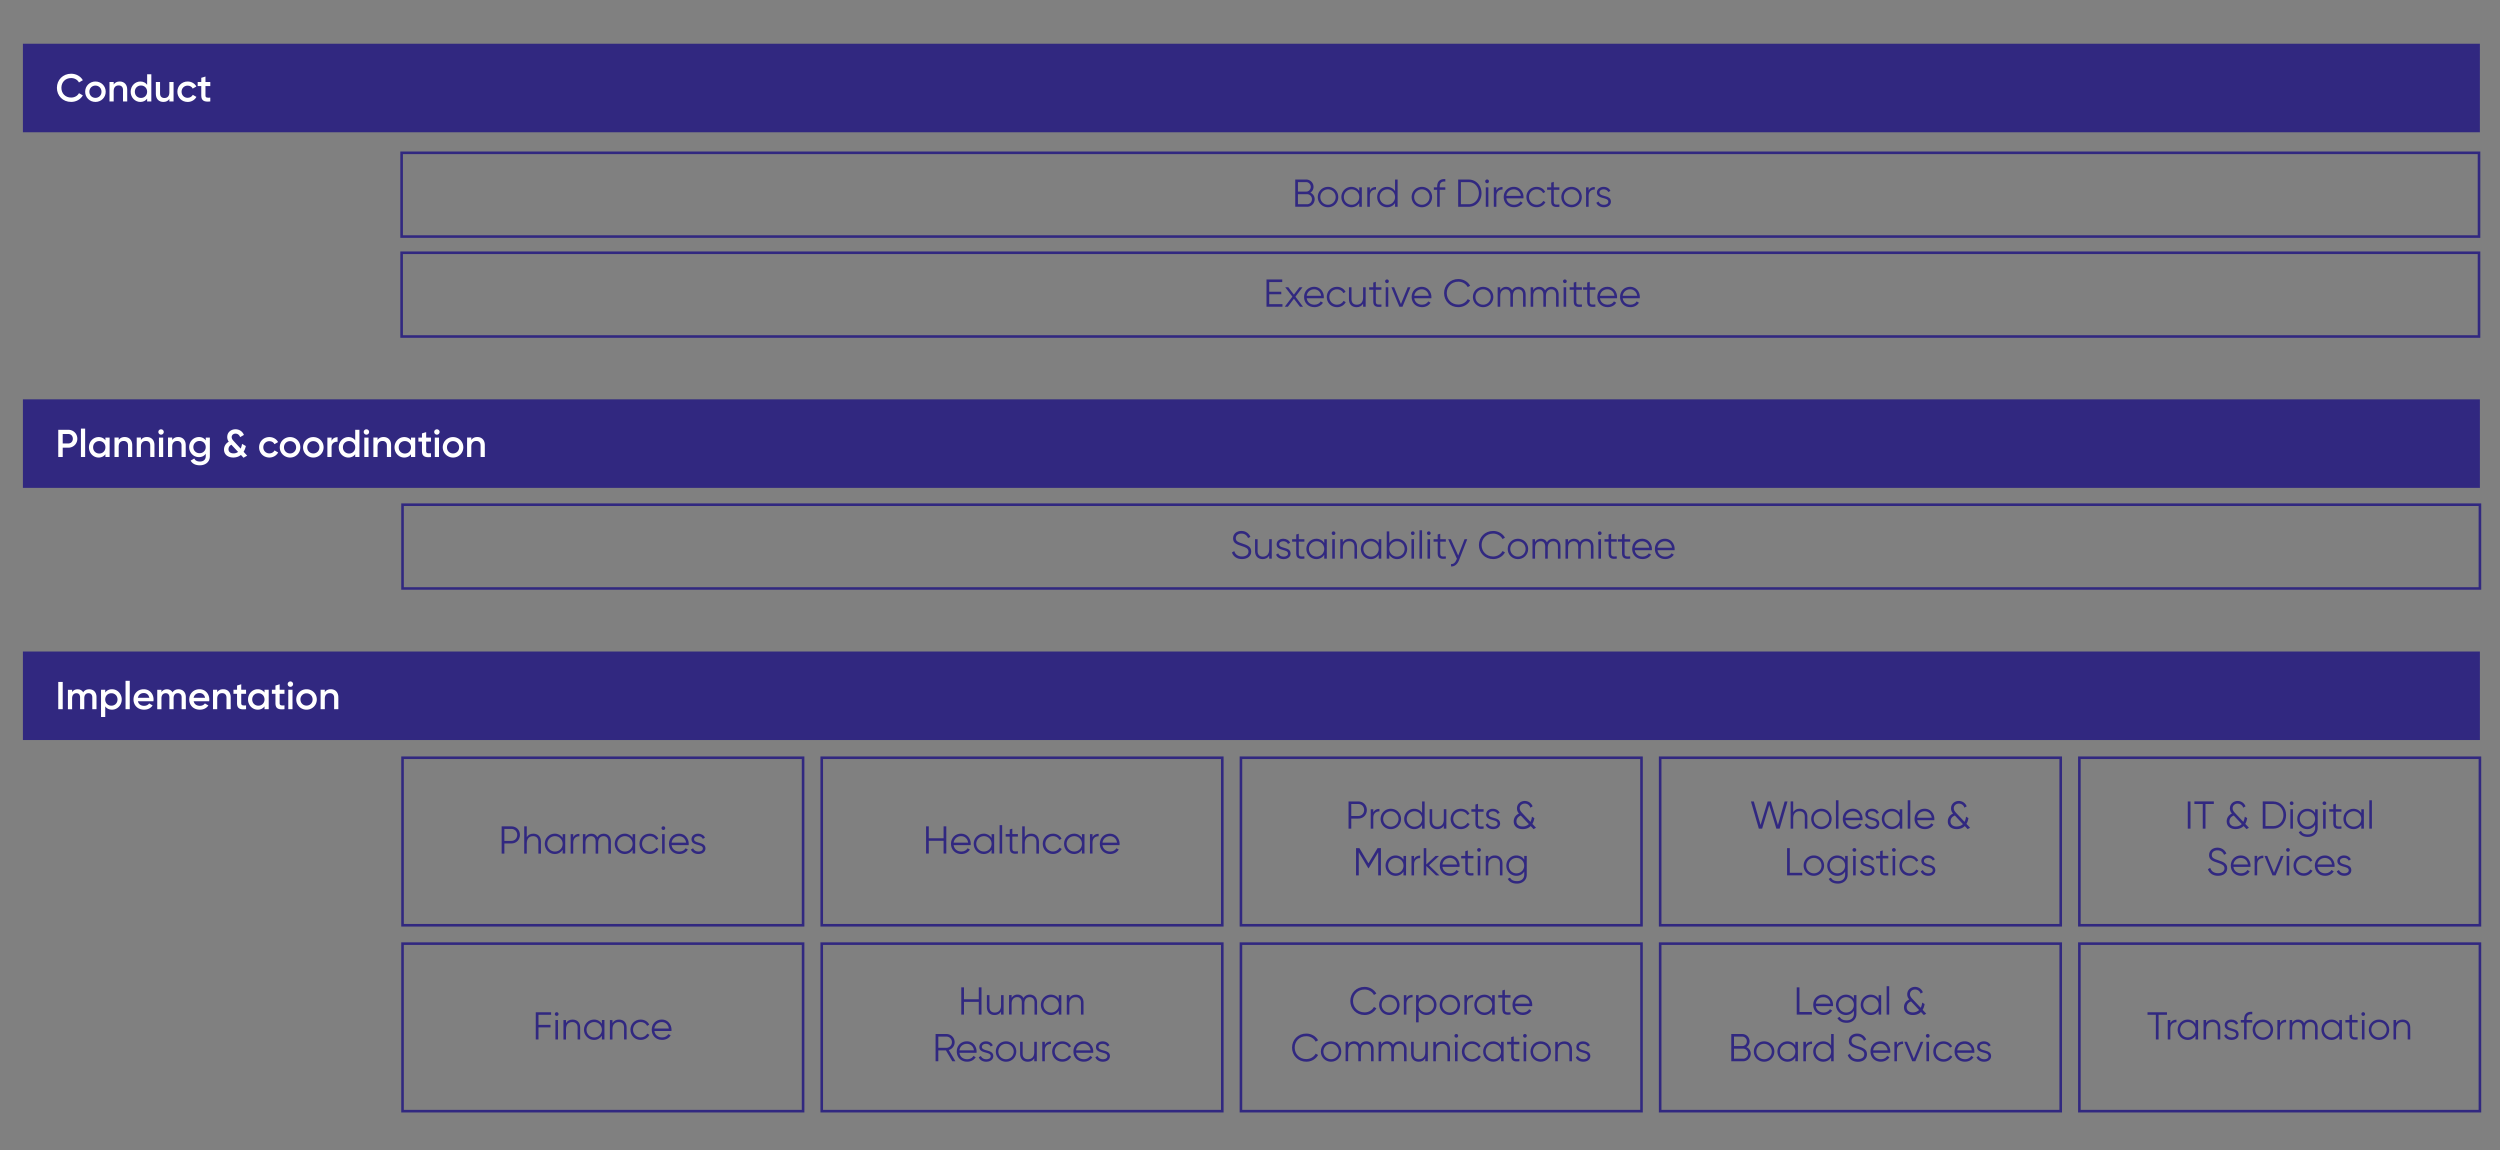 <svg xmlns="http://www.w3.org/2000/svg" viewBox="0 0 963.78 443.5"><rect x="0" y="0" width="963.78" height="443.5" fill="#808080" stroke="none"/><style>.st0{fill:#312880}.st1{fill:#fff}.st2{fill:none;stroke:#312880;stroke-miterlimit:10}</style><g id="Ebene_2"><path class="st0" d="M97.35 285.29h858.68v-34.12H8.83v34.12h56.99M97.35 188.08h858.68v-34.13H8.83v34.13h56.99"/><path class="st1" d="M29.81 169.14c0 1.93-1.5 3.45-3.48 3.45h-2.15v3.6h-1.72v-10.5h3.87c1.98 0 3.48 1.5 3.48 3.45zm-1.73 0c0-1.07-.74-1.83-1.75-1.83h-2.15v3.66h2.15c1.02 0 1.75-.78 1.75-1.83zM31.2 165.24h1.62v10.95H31.2v-10.95zM42.26 168.69v7.5h-1.62v-1.08c-.57.79-1.46 1.28-2.62 1.28-2.04 0-3.73-1.72-3.73-3.95 0-2.23 1.69-3.94 3.73-3.94 1.17 0 2.05.48 2.62 1.26v-1.07h1.62zm-1.62 3.75c0-1.39-1.02-2.4-2.37-2.4s-2.37 1-2.37 2.4 1.02 2.4 2.37 2.4 2.37-1.01 2.37-2.4zM50.97 171.58v4.6h-1.62v-4.44c0-1.14-.66-1.74-1.68-1.74-1.06 0-1.91.63-1.91 2.16v4.02h-1.62v-7.5h1.62v.96c.5-.78 1.31-1.16 2.33-1.16 1.68.01 2.88 1.15 2.88 3.1zM59.54 171.58v4.6h-1.62v-4.44c0-1.14-.66-1.74-1.68-1.74-1.06 0-1.91.63-1.91 2.16v4.02h-1.62v-7.5h1.62v.96c.5-.78 1.31-1.16 2.33-1.16 1.68.01 2.88 1.15 2.88 3.1zM61.05 166.53c0-.57.46-1.03 1.04-1.03s1.04.46 1.04 1.03c0 .56-.46 1.04-1.04 1.04s-1.04-.49-1.04-1.04zm.23 2.16h1.62v7.5h-1.62v-7.5zM71.6 171.58v4.6h-1.62v-4.44c0-1.14-.66-1.74-1.68-1.74-1.06 0-1.91.63-1.91 2.16v4.02h-1.62v-7.5h1.62v.96c.5-.78 1.31-1.16 2.33-1.16 1.68.01 2.88 1.15 2.88 3.1zM80.9 168.69v7.15c0 2.42-1.89 3.54-3.86 3.54-1.65 0-2.92-.62-3.55-1.81l1.4-.81c.33.64.88 1.16 2.19 1.16 1.4 0 2.24-.76 2.24-2.07v-.92c-.57.81-1.46 1.3-2.61 1.3-2.12 0-3.78-1.72-3.78-3.87s1.66-3.87 3.78-3.87c1.16 0 2.04.5 2.61 1.31v-1.11h1.58zm-1.59 3.67c0-1.35-1.02-2.36-2.38-2.36-1.37 0-2.39 1.01-2.39 2.36s1.02 2.36 2.39 2.36c1.36 0 2.38-1.01 2.38-2.36zM93.88 176.47l-1-1.08c-.75.6-1.71.99-2.92.99-2.1 0-3.6-1.15-3.6-3.07 0-1.23.63-2.36 1.84-3.02a2.95 2.95 0 01-.6-1.83c0-1.8 1.42-2.97 3.19-2.97 1.41 0 2.67.76 3.24 2.19l-1.47.84c-.29-.84-.93-1.35-1.75-1.35-.83 0-1.49.52-1.49 1.33 0 .68.41 1.14.9 1.68l2.55 2.76c.25-.51.43-1.12.54-1.83l1.47.84c-.17.76-.45 1.54-.87 2.22l1.37 1.49-1.4.81zm-2.1-2.25l-2.58-2.77c-.81.41-1.11 1.09-1.11 1.73 0 .96.69 1.6 1.95 1.6.69 0 1.26-.2 1.74-.56zM99.89 172.44c0-2.23 1.69-3.94 3.96-3.94 1.47 0 2.75.76 3.35 1.93l-1.4.81c-.33-.71-1.06-1.16-1.96-1.16-1.32 0-2.33 1-2.33 2.35s1 2.36 2.33 2.36c.9 0 1.63-.46 2-1.15l1.39.79c-.63 1.18-1.9 1.95-3.38 1.95-2.26 0-3.96-1.72-3.96-3.94zM107.86 172.44c0-2.23 1.77-3.94 3.96-3.94 2.21 0 3.96 1.71 3.96 3.94 0 2.22-1.75 3.95-3.96 3.95-2.19-.01-3.96-1.73-3.96-3.95zm6.3 0c0-1.36-1.02-2.37-2.34-2.37-1.32 0-2.34 1-2.34 2.37s1.02 2.37 2.34 2.37c1.31 0 2.34-1.01 2.34-2.37zM116.83 172.44c0-2.23 1.77-3.94 3.96-3.94 2.21 0 3.96 1.71 3.96 3.94 0 2.22-1.75 3.95-3.96 3.95-2.2-.01-3.96-1.73-3.96-3.95zm6.3 0c0-1.36-1.02-2.37-2.34-2.37-1.32 0-2.34 1-2.34 2.37s1.02 2.37 2.34 2.37c1.31 0 2.34-1.01 2.34-2.37zM130.14 168.55v1.76c-1.07-.08-2.31.42-2.31 2.1v3.78h-1.62v-7.5h1.62v1.26c.45-1.02 1.37-1.4 2.31-1.4zM138.56 165.69v10.5h-1.62v-1.08c-.57.79-1.46 1.28-2.62 1.28-2.04 0-3.73-1.72-3.73-3.95 0-2.23 1.69-3.94 3.73-3.94 1.17 0 2.05.48 2.62 1.26v-4.07h1.62zm-1.62 6.75c0-1.39-1.02-2.4-2.37-2.4s-2.37 1-2.37 2.4 1.02 2.4 2.37 2.4 2.37-1.01 2.37-2.4zM140.22 166.53c0-.57.46-1.03 1.04-1.03s1.04.46 1.04 1.03c0 .56-.46 1.04-1.04 1.04s-1.04-.49-1.04-1.04zm.23 2.16h1.62v7.5h-1.62v-7.5zM150.77 171.58v4.6h-1.62v-4.44c0-1.14-.66-1.74-1.68-1.74-1.06 0-1.91.63-1.91 2.16v4.02h-1.62v-7.5h1.62v.96c.5-.78 1.31-1.16 2.33-1.16 1.68.01 2.88 1.15 2.88 3.1zM160.07 168.69v7.5h-1.62v-1.08c-.57.79-1.46 1.28-2.62 1.28-2.04 0-3.73-1.72-3.73-3.95 0-2.23 1.69-3.94 3.73-3.94 1.17 0 2.05.48 2.62 1.26v-1.07h1.62zm-1.62 3.75c0-1.39-1.02-2.4-2.37-2.4s-2.37 1-2.37 2.4 1.02 2.4 2.37 2.4 2.37-1.01 2.37-2.4zM164.29 170.25v3.6c0 .96.63.95 1.86.88v1.46c-2.49.3-3.48-.39-3.48-2.34v-3.6h-1.38v-1.56h1.38v-1.62l1.62-.48v2.1h1.86v1.56h-1.86zM167.39 166.53c0-.57.46-1.03 1.04-1.03s1.04.46 1.04 1.03c0 .56-.46 1.04-1.04 1.04s-1.04-.49-1.04-1.04zm.23 2.16h1.62v7.5h-1.62v-7.5zM170.69 172.44c0-2.23 1.77-3.94 3.96-3.94 2.21 0 3.96 1.71 3.96 3.94 0 2.22-1.75 3.95-3.96 3.95-2.19-.01-3.96-1.73-3.96-3.95zm6.3 0c0-1.36-1.02-2.37-2.34-2.37-1.32 0-2.34 1-2.34 2.37s1.02 2.37 2.34 2.37c1.32 0 2.34-1.01 2.34-2.37zM186.9 171.58v4.6h-1.62v-4.44c0-1.14-.66-1.74-1.68-1.74-1.06 0-1.91.63-1.91 2.16v4.02h-1.62v-7.5h1.62v.96c.5-.78 1.31-1.16 2.33-1.16 1.68.01 2.88 1.15 2.88 3.1z"/><path class="st0" d="M506.82 76.79c0 1.62-1.3 2.92-2.92 2.92h-4.57v-10.5h4.23a2.83 2.83 0 012.82 2.82c0 .97-.48 1.77-1.23 2.24.98.42 1.67 1.35 1.67 2.52zm-6.45-6.58v3.66h3.18c.97 0 1.77-.81 1.77-1.83 0-1-.79-1.83-1.77-1.83h-3.18zm5.4 6.58c0-1.07-.84-1.93-1.88-1.93h-3.52v3.87h3.52c1.04 0 1.88-.86 1.88-1.94zM508.02 75.97c0-2.22 1.75-3.93 3.95-3.93 2.19 0 3.94 1.71 3.94 3.93s-1.75 3.93-3.94 3.93-3.95-1.71-3.95-3.93zm6.9 0c0-1.67-1.29-2.97-2.96-2.97S509 74.3 509 75.97s1.29 2.97 2.96 2.97 2.96-1.31 2.96-2.97zM525 72.22v7.5h-.99v-1.47c-.63 1-1.7 1.65-3.03 1.65-2.12 0-3.87-1.71-3.87-3.93s1.75-3.93 3.87-3.93c1.33 0 2.4.64 3.03 1.65v-1.47h.99zm-.99 3.75c0-1.67-1.29-2.97-2.96-2.97s-2.96 1.3-2.96 2.97 1.29 2.97 2.96 2.97 2.96-1.31 2.96-2.97zM530.46 72.1v.96c-1.2 0-2.37.63-2.37 2.49v4.17h-.99v-7.5h.99v1.25c.53-1.06 1.41-1.37 2.37-1.37zM538.8 69.22v10.5h-.99v-1.47c-.63 1-1.7 1.65-3.03 1.65-2.12 0-3.87-1.71-3.87-3.93s1.75-3.93 3.87-3.93c1.33 0 2.4.64 3.03 1.65v-4.47h.99zm-.99 6.75c0-1.67-1.29-2.97-2.96-2.97s-2.96 1.3-2.96 2.97 1.29 2.97 2.96 2.97 2.96-1.31 2.96-2.97zM544.2 75.97c0-2.22 1.75-3.93 3.95-3.93 2.19 0 3.94 1.71 3.94 3.93s-1.75 3.93-3.94 3.93-3.95-1.71-3.95-3.93zm6.9 0c0-1.67-1.29-2.97-2.96-2.97s-2.96 1.3-2.96 2.97 1.29 2.97 2.96 2.97 2.96-1.31 2.96-2.97zM555.03 71.92v.3h2.16v.96h-2.16v6.54h-.99v-6.54h-1.28v-.96h1.28v-.3c0-1.95 1.12-3.03 3.15-2.88V70c-1.45-.12-2.16.48-2.16 1.92zM571.14 74.47c0 2.9-2.05 5.25-4.95 5.25h-4.05v-10.5h4.05c2.9 0 4.95 2.35 4.95 5.25zm-1.02 0c0-2.35-1.59-4.26-3.93-4.26h-3v8.52h3c2.34 0 3.93-1.91 3.93-4.26zM572.57 69.91c0-.39.31-.72.72-.72s.72.33.72.72-.31.72-.72.72-.72-.33-.72-.72zm.22 2.31h.99v7.5h-.99v-7.5zM579.24 72.1v.96c-1.2 0-2.37.63-2.37 2.49v4.17h-.99v-7.5h.99v1.25c.53-1.06 1.41-1.37 2.37-1.37zM587.33 76c0 .15-.01.31-.03.46h-6.58c.21 1.53 1.39 2.47 2.98 2.47 1.19 0 2.01-.55 2.42-1.27l.87.51c-.63 1.02-1.79 1.72-3.3 1.72-2.37 0-3.99-1.67-3.99-3.93 0-2.21 1.59-3.93 3.92-3.93 2.28.01 3.71 1.91 3.71 3.97zm-6.62-.5h5.59c-.21-1.65-1.41-2.5-2.7-2.5-1.57 0-2.69 1.03-2.89 2.5zM588.45 75.97c0-2.22 1.68-3.93 3.95-3.93 1.48 0 2.75.78 3.29 1.96l-.81.46c-.41-.88-1.35-1.47-2.47-1.47-1.67 0-2.96 1.3-2.96 2.97s1.29 2.97 2.96 2.97c1.14 0 2.05-.6 2.54-1.47l.82.48c-.61 1.18-1.89 1.95-3.36 1.95-2.28.01-3.96-1.7-3.96-3.92zM599 73.18v4.54c0 1.29.71 1.19 2.16 1.12v.87c-2.02.3-3.15-.2-3.15-2v-4.54h-1.58v-.96h1.58v-1.8l.99-.3v2.1h2.16v.96H599zM601.91 75.97c0-2.22 1.75-3.93 3.95-3.93 2.19 0 3.94 1.71 3.94 3.93s-1.75 3.93-3.94 3.93c-2.2 0-3.95-1.71-3.95-3.93zm6.9 0c0-1.67-1.29-2.97-2.96-2.97s-2.96 1.3-2.96 2.97 1.29 2.97 2.96 2.97 2.96-1.31 2.96-2.97zM614.81 72.1v.96c-1.2 0-2.37.63-2.37 2.49v4.17h-.99v-7.5h.99v1.25c.52-1.06 1.41-1.37 2.37-1.37zM621.02 77.74c0 1.27-1.11 2.16-2.71 2.16-1.5 0-2.52-.76-2.9-1.72l.84-.5c.27.76 1.05 1.26 2.05 1.26.88 0 1.72-.31 1.72-1.2 0-1.86-4.38-.79-4.38-3.56 0-1.2 1.07-2.14 2.57-2.14 1.23 0 2.19.6 2.62 1.53l-.82.48c-.32-.76-1.08-1.05-1.8-1.05-.78 0-1.58.38-1.58 1.18.01 1.86 4.39.8 4.39 3.56z"/><path class="st2" d="M154.83 58.91h800.86V91.2H154.83z"/><path class="st0" d="M97.35 51h858.68V16.87H8.83V51h56.99"/><path class="st1" d="M21.94 33.86c0-3.04 2.29-5.44 5.49-5.44 1.92 0 3.63.97 4.51 2.5l-1.5.87c-.55-1.04-1.69-1.7-3.01-1.7-2.26 0-3.76 1.61-3.76 3.76 0 2.16 1.5 3.76 3.76 3.76 1.32 0 2.47-.66 3.01-1.69l1.5.85c-.87 1.53-2.58 2.52-4.51 2.52-3.2.02-5.49-2.38-5.49-5.43zM32.83 35.36c0-2.24 1.77-3.94 3.96-3.94 2.21 0 3.96 1.71 3.96 3.94 0 2.22-1.75 3.94-3.96 3.94-2.2.01-3.96-1.72-3.96-3.94zm6.3 0c0-1.36-1.02-2.37-2.34-2.37-1.32 0-2.34 1.01-2.34 2.37 0 1.37 1.02 2.37 2.34 2.37 1.31 0 2.34-1 2.34-2.37zM49.04 34.51v4.6h-1.62v-4.44c0-1.14-.66-1.74-1.68-1.74-1.06 0-1.91.63-1.91 2.16v4.02h-1.62v-7.5h1.62v.96c.5-.78 1.31-1.15 2.33-1.15 1.68 0 2.88 1.14 2.88 3.09zM58.34 28.61v10.5h-1.62v-1.08c-.57.79-1.46 1.27-2.62 1.27-2.04 0-3.73-1.72-3.73-3.94 0-2.24 1.69-3.94 3.73-3.94 1.17 0 2.05.48 2.62 1.26v-4.06h1.62zm-1.62 6.75c0-1.4-1.02-2.4-2.37-2.4s-2.37 1-2.37 2.4 1.02 2.4 2.37 2.4 2.37-1 2.37-2.4zM66.91 31.61v7.5h-1.62v-.96c-.5.78-1.31 1.15-2.33 1.15-1.68 0-2.88-1.14-2.88-3.09v-4.6h1.62v4.44c0 1.14.66 1.74 1.68 1.74 1.07 0 1.91-.63 1.91-2.16v-4.02h1.62zM68.38 35.36c0-2.24 1.69-3.94 3.96-3.94 1.47 0 2.75.76 3.35 1.93l-1.4.81c-.33-.71-1.06-1.15-1.96-1.15-1.32 0-2.33 1-2.33 2.35s1 2.35 2.33 2.35c.9 0 1.63-.46 2-1.15l1.39.79c-.63 1.19-1.9 1.95-3.38 1.95-2.27.01-3.96-1.72-3.96-3.94zM79.21 33.17v3.6c0 .96.63.94 1.86.88v1.46c-2.49.3-3.48-.39-3.48-2.34v-3.6h-1.38v-1.56h1.38v-1.62l1.62-.48v2.1h1.86v1.56h-1.86z"/><g><path class="st0" d="M494.4 117.26v.99h-6.15v-10.5h6.07v.99h-5.02v3.72h4.65v.99h-4.65v3.81h5.1zM501.16 118.25l-2.34-3.09-2.34 3.09h-1.19l2.94-3.88-2.75-3.62h1.18l2.15 2.83 2.14-2.83h1.18l-2.73 3.62 2.92 3.88h-1.16zM510.36 114.53c0 .15-.01.31-.03.46h-6.58c.21 1.53 1.39 2.47 2.98 2.47 1.19 0 2.01-.55 2.42-1.27l.87.51c-.63 1.02-1.79 1.72-3.3 1.72-2.37 0-3.99-1.67-3.99-3.93 0-2.21 1.59-3.93 3.92-3.93 2.28.01 3.71 1.91 3.71 3.97zm-6.62-.5h5.59c-.21-1.65-1.41-2.5-2.7-2.5-1.57 0-2.69 1.03-2.89 2.5zM511.48 114.5c0-2.22 1.68-3.93 3.95-3.93 1.48 0 2.75.78 3.29 1.96l-.82.47c-.41-.88-1.35-1.47-2.47-1.47-1.67 0-2.96 1.3-2.96 2.97s1.29 2.97 2.96 2.97c1.14 0 2.05-.6 2.54-1.47l.82.48c-.61 1.18-1.89 1.95-3.36 1.95-2.27 0-3.95-1.71-3.95-3.93zM526.48 110.75v7.5h-.99v-1.17c-.58.95-1.46 1.35-2.52 1.35-1.83 0-2.94-1.2-2.94-3.07v-4.61h.99v4.61c0 1.33.73 2.11 2.04 2.11 1.32 0 2.43-.78 2.43-2.79v-3.93h.99zM530.4 111.71v4.54c0 1.29.71 1.19 2.16 1.12v.87c-2.02.3-3.15-.2-3.15-2v-4.54h-1.58v-.96h1.58v-1.8l.99-.3v2.1h2.16v.96h-2.16zM533.98 108.44c0-.39.31-.72.72-.72s.72.33.72.72-.31.72-.72.72-.72-.33-.72-.72zm.23 2.31h.99v7.5h-.99v-7.5zM543.75 110.75l-3.08 7.5h-1.2l-3.07-7.5h1.05l2.62 6.46 2.62-6.46h1.06zM551.83 114.53c0 .15-.01.31-.03.46h-6.58c.21 1.53 1.39 2.47 2.98 2.47 1.19 0 2.01-.55 2.42-1.27l.87.51c-.63 1.02-1.79 1.72-3.3 1.72-2.37 0-3.99-1.67-3.99-3.93 0-2.21 1.59-3.93 3.92-3.93 2.29.01 3.71 1.91 3.71 3.97zm-6.61-.5h5.59c-.21-1.65-1.41-2.5-2.7-2.5-1.57 0-2.7 1.03-2.89 2.5zM556.71 113c0-3 2.28-5.43 5.5-5.43 1.95 0 3.67 1.02 4.54 2.58l-.93.54c-.65-1.26-2.04-2.1-3.62-2.1-2.65 0-4.45 1.96-4.45 4.41s1.8 4.41 4.45 4.41c1.58 0 2.97-.84 3.62-2.1l.93.52c-.85 1.56-2.58 2.59-4.54 2.59-3.22.01-5.5-2.42-5.5-5.42zM567.81 114.5c0-2.22 1.75-3.93 3.95-3.93 2.19 0 3.94 1.71 3.94 3.93s-1.75 3.93-3.94 3.93c-2.2 0-3.95-1.71-3.95-3.93zm6.9 0c0-1.67-1.29-2.97-2.96-2.97s-2.96 1.3-2.96 2.97 1.29 2.97 2.96 2.97 2.96-1.31 2.96-2.97zM588.15 113.57v4.68h-.99v-4.68c0-1.33-.76-2.04-1.83-2.04-1.15 0-2.08.71-2.08 2.56v4.16h-.99v-4.68c0-1.33-.69-2.04-1.75-2.04-1.08 0-2.16.71-2.16 2.56v4.16h-.99v-7.5h.99v1.1c.58-.92 1.39-1.28 2.29-1.28 1.05 0 1.86.5 2.28 1.37.56-.93 1.47-1.37 2.43-1.37 1.64 0 2.8 1.12 2.8 3zM600.87 113.57v4.68h-.99v-4.68c0-1.33-.76-2.04-1.83-2.04-1.15 0-2.08.71-2.08 2.56v4.16h-.99v-4.68c0-1.33-.69-2.04-1.75-2.04-1.08 0-2.16.71-2.16 2.56v4.16h-.99v-7.5h.99v1.1c.58-.92 1.39-1.28 2.29-1.28 1.05 0 1.86.5 2.28 1.37.56-.93 1.47-1.37 2.43-1.37 1.64 0 2.8 1.12 2.8 3zM602.56 108.44c0-.39.31-.72.72-.72s.72.33.72.72-.31.72-.72.72-.72-.33-.72-.72zm.23 2.31h.99v7.5h-.99v-7.5zM607.69 111.71v4.54c0 1.29.71 1.19 2.16 1.12v.87c-2.02.3-3.15-.2-3.15-2v-4.54h-1.58v-.96h1.58v-1.8l.99-.3v2.1h2.16v.96h-2.16zM612.87 111.71v4.54c0 1.29.71 1.19 2.16 1.12v.87c-2.02.3-3.15-.2-3.15-2v-4.54h-1.58v-.96h1.58v-1.8l.99-.3v2.1h2.16v.96h-2.16zM623.41 114.53c0 .15-.01.31-.03.46h-6.58c.21 1.53 1.39 2.47 2.98 2.47 1.19 0 2.01-.55 2.42-1.27l.87.51c-.63 1.02-1.79 1.72-3.3 1.72-2.37 0-3.99-1.67-3.99-3.93 0-2.21 1.59-3.93 3.92-3.93 2.29.01 3.71 1.91 3.71 3.97zm-6.61-.5h5.59c-.21-1.65-1.41-2.5-2.7-2.5-1.57 0-2.7 1.03-2.89 2.5zM632.17 114.53c0 .15-.01.31-.03.46h-6.58c.21 1.53 1.39 2.47 2.98 2.47 1.19 0 2.01-.55 2.42-1.27l.87.51c-.63 1.02-1.79 1.72-3.3 1.72-2.37 0-3.99-1.67-3.99-3.93 0-2.21 1.59-3.93 3.92-3.93 2.29.01 3.71 1.91 3.71 3.97zm-6.61-.5h5.59c-.21-1.65-1.41-2.5-2.7-2.5-1.57 0-2.7 1.03-2.89 2.5z"/></g><path class="st2" d="M154.83 97.44h800.86v32.29H154.83z"/><g><path class="st0" d="M474.92 212.99l.9-.53c.38 1.26 1.37 2.07 3.01 2.07 1.59 0 2.47-.76 2.47-1.89 0-1.22-1.03-1.61-2.58-2.12-1.71-.57-3.36-1.02-3.36-2.96 0-1.84 1.49-2.88 3.22-2.88 1.73 0 2.93 1.02 3.46 2.26l-.88.5c-.39-.94-1.2-1.74-2.58-1.74-1.26 0-2.17.66-2.17 1.81 0 1.14.9 1.5 2.33 1.96 1.91.63 3.62 1.17 3.62 3.12 0 1.8-1.44 2.94-3.54 2.94-1.94.02-3.36-.95-3.9-2.54zM490.28 207.87v7.5h-.99v-1.17c-.58.95-1.46 1.35-2.52 1.35-1.83 0-2.94-1.2-2.94-3.07v-4.61h.99v4.61c0 1.33.73 2.11 2.04 2.11 1.32 0 2.43-.78 2.43-2.79v-3.93h.99zM497.54 213.39c0 1.27-1.11 2.16-2.71 2.16-1.5 0-2.52-.76-2.9-1.72l.84-.5c.27.76 1.05 1.26 2.05 1.26.88 0 1.72-.31 1.72-1.2 0-1.86-4.38-.79-4.38-3.56 0-1.2 1.07-2.14 2.57-2.14 1.23 0 2.19.6 2.62 1.53l-.82.48c-.32-.76-1.08-1.05-1.8-1.05-.78 0-1.58.38-1.58 1.18.01 1.87 4.39.8 4.39 3.56zM500.7 208.83v4.54c0 1.29.71 1.19 2.16 1.12v.87c-2.02.3-3.15-.2-3.15-2v-4.54h-1.58v-.96h1.58v-1.8l.99-.3v2.1h2.16v.96h-2.16zM511.5 207.87v7.5h-.99v-1.47c-.63 1-1.7 1.65-3.03 1.65-2.12 0-3.87-1.71-3.87-3.93s1.75-3.93 3.87-3.93c1.33 0 2.4.64 3.03 1.65v-1.47h.99zm-.99 3.75c0-1.67-1.29-2.97-2.96-2.97s-2.96 1.3-2.96 2.97 1.29 2.97 2.96 2.97 2.96-1.3 2.96-2.97zM513.38 205.56c0-.39.31-.72.72-.72s.72.33.72.72-.31.72-.72.72-.72-.33-.72-.72zm.22 2.31h.99v7.5h-.99v-7.5zM523.14 210.77v4.6h-.99v-4.6c0-1.33-.74-2.12-2.04-2.12-1.32 0-2.43.78-2.43 2.79v3.93h-.99v-7.5h.99v1.17c.58-.94 1.46-1.35 2.52-1.35 1.83 0 2.94 1.2 2.94 3.08zM532.5 207.87v7.5h-.99v-1.47c-.63 1-1.7 1.65-3.03 1.65-2.12 0-3.87-1.71-3.87-3.93s1.75-3.93 3.87-3.93c1.33 0 2.4.64 3.03 1.65v-1.47h.99zm-.99 3.75c0-1.67-1.29-2.97-2.96-2.97s-2.96 1.3-2.96 2.97 1.29 2.97 2.96 2.97 2.96-1.3 2.96-2.97zM542.49 211.62c0 2.22-1.75 3.93-3.87 3.93-1.33 0-2.4-.64-3.03-1.65v1.47h-.99v-10.5h.99v4.47c.63-1.01 1.69-1.65 3.03-1.65 2.12 0 3.87 1.71 3.87 3.93zm-.99 0c0-1.67-1.29-2.97-2.95-2.97s-2.96 1.3-2.96 2.97 1.29 2.97 2.96 2.97 2.95-1.3 2.95-2.97zM543.92 205.56c0-.39.31-.72.72-.72s.72.33.72.72-.31.72-.72.72-.72-.33-.72-.72zm.22 2.31h.99v7.5h-.99v-7.5zM547.23 204.42h.99v10.95h-.99v-10.95zM550.1 205.56c0-.39.31-.72.72-.72s.72.33.72.72-.31.72-.72.72-.72-.33-.72-.72zm.22 2.31h.99v7.5h-.99v-7.5zM555.23 208.83v4.54c0 1.29.71 1.19 2.16 1.12v.87c-2.02.3-3.15-.2-3.15-2v-4.54h-1.58v-.96h1.58v-1.8l.99-.3v2.1h2.16v.96h-2.16zM565.64 207.87l-3.21 8.19c-.57 1.44-1.68 2.41-3.03 2.31v-.93c.98.1 1.65-.58 2.05-1.56l.2-.46-3.36-7.54h1.05l2.82 6.29 2.43-6.29h1.05zM570.14 210.12c0-3 2.28-5.43 5.5-5.43 1.95 0 3.67 1.02 4.54 2.58l-.93.54c-.65-1.26-2.04-2.1-3.62-2.1-2.65 0-4.45 1.96-4.45 4.41s1.8 4.41 4.45 4.41c1.58 0 2.97-.84 3.62-2.1l.93.52c-.85 1.56-2.58 2.59-4.54 2.59-3.22.01-5.5-2.42-5.5-5.42zM581.24 211.62c0-2.22 1.75-3.93 3.95-3.93 2.19 0 3.94 1.71 3.94 3.93s-1.75 3.93-3.94 3.93c-2.2 0-3.95-1.71-3.95-3.93zm6.9 0c0-1.67-1.29-2.97-2.96-2.97s-2.96 1.3-2.96 2.97 1.29 2.97 2.96 2.97 2.96-1.3 2.96-2.97zM601.58 210.69v4.68h-.99v-4.68c0-1.33-.76-2.04-1.83-2.04-1.15 0-2.08.71-2.08 2.56v4.16h-.99v-4.68c0-1.33-.69-2.04-1.75-2.04-1.08 0-2.16.71-2.16 2.56v4.16h-.99v-7.5h.99v1.1c.58-.92 1.39-1.28 2.29-1.28 1.05 0 1.86.5 2.28 1.37.56-.93 1.47-1.37 2.43-1.37 1.64 0 2.8 1.13 2.8 3zM614.3 210.69v4.68h-.99v-4.68c0-1.33-.76-2.04-1.83-2.04-1.15 0-2.08.71-2.08 2.56v4.16h-.99v-4.68c0-1.33-.69-2.04-1.75-2.04-1.08 0-2.16.71-2.16 2.56v4.16h-.99v-7.5h.99v1.1c.58-.92 1.39-1.28 2.29-1.28 1.05 0 1.86.5 2.28 1.37.56-.93 1.47-1.37 2.43-1.37 1.64 0 2.8 1.13 2.8 3zM615.99 205.56c0-.39.31-.72.72-.72s.72.33.72.72-.31.72-.72.72-.72-.33-.72-.72zm.23 2.31h.99v7.5h-.99v-7.5zM621.12 208.83v4.54c0 1.29.71 1.19 2.16 1.12v.87c-2.02.3-3.15-.2-3.15-2v-4.54h-1.58v-.96h1.58v-1.8l.99-.3v2.1h2.16v.96h-2.16zM626.3 208.83v4.54c0 1.29.71 1.19 2.16 1.12v.87c-2.02.3-3.15-.2-3.15-2v-4.54h-1.58v-.96h1.58v-1.8l.99-.3v2.1h2.16v.96h-2.16zM636.84 211.65c0 .15-.01.31-.03.46h-6.58c.21 1.53 1.39 2.47 2.98 2.47 1.19 0 2.01-.55 2.42-1.27l.87.51c-.63 1.02-1.79 1.72-3.3 1.72-2.37 0-3.99-1.67-3.99-3.93 0-2.21 1.59-3.93 3.92-3.93 2.28.01 3.71 1.92 3.71 3.97zm-6.62-.49h5.59c-.21-1.65-1.41-2.5-2.7-2.5-1.57-.01-2.69 1.03-2.89 2.5zM645.6 211.65c0 .15-.01.31-.03.46h-6.58c.21 1.53 1.39 2.47 2.98 2.47 1.19 0 2.01-.55 2.42-1.27l.87.51c-.63 1.02-1.79 1.72-3.3 1.72-2.37 0-3.99-1.67-3.99-3.93 0-2.21 1.59-3.93 3.92-3.93 2.28.01 3.71 1.92 3.71 3.97zm-6.62-.49h5.59c-.21-1.65-1.41-2.5-2.7-2.5-1.57-.01-2.69 1.03-2.89 2.5z"/></g><g><path class="st0" d="M200.44 321.87c0 1.88-1.41 3.3-3.3 3.3h-2.7v3.9h-1.05v-10.5h3.75c1.89-.01 3.3 1.4 3.3 3.3zm-1.05 0c0-1.35-.95-2.31-2.25-2.31h-2.7v4.62h2.7c1.3 0 2.25-.98 2.25-2.31zM208.54 324.46v4.61h-.99v-4.61c0-1.33-.74-2.11-2.04-2.11-1.32 0-2.43.78-2.43 2.79v3.93h-.99v-10.5h.99v4.17c.59-.95 1.46-1.35 2.52-1.35 1.83 0 2.94 1.19 2.94 3.07zM217.9 321.56v7.5h-.99v-1.47c-.63 1-1.7 1.65-3.03 1.65-2.12 0-3.87-1.71-3.87-3.93s1.75-3.93 3.87-3.93c1.33 0 2.4.64 3.03 1.65v-1.47h.99zm-.99 3.75c0-1.66-1.29-2.97-2.96-2.97-1.66 0-2.96 1.31-2.96 2.97 0 1.67 1.29 2.97 2.96 2.97 1.67.01 2.96-1.3 2.96-2.97zM223.36 321.45v.96c-1.2 0-2.37.63-2.37 2.49v4.17H220v-7.5h.99v1.25c.52-1.06 1.41-1.37 2.37-1.37zM235.51 324.39v4.68h-.99v-4.68c0-1.33-.76-2.04-1.83-2.04-1.15 0-2.08.71-2.08 2.57v4.15h-.99v-4.68c0-1.33-.69-2.04-1.76-2.04-1.08 0-2.16.71-2.16 2.57v4.15h-.99v-7.5h.99v1.1c.58-.92 1.4-1.28 2.29-1.28 1.05 0 1.86.5 2.28 1.37.55-.93 1.47-1.37 2.43-1.37 1.65 0 2.81 1.12 2.81 3zM244.87 321.56v7.5h-.99v-1.47c-.63 1-1.7 1.65-3.03 1.65-2.12 0-3.87-1.71-3.87-3.93s1.75-3.93 3.87-3.93c1.33 0 2.4.64 3.03 1.65v-1.47h.99zm-.99 3.75c0-1.66-1.29-2.97-2.96-2.97s-2.96 1.31-2.96 2.97c0 1.67 1.29 2.97 2.96 2.97s2.96-1.3 2.96-2.97zM246.52 325.31c0-2.22 1.68-3.93 3.95-3.93 1.48 0 2.75.78 3.29 1.96l-.81.46c-.41-.88-1.35-1.47-2.47-1.47-1.67 0-2.96 1.31-2.96 2.97 0 1.67 1.29 2.97 2.96 2.97 1.14 0 2.05-.6 2.54-1.47l.82.48c-.61 1.18-1.89 1.95-3.36 1.95-2.28.01-3.96-1.69-3.96-3.92zM255.02 319.26c0-.39.31-.72.72-.72s.72.33.72.72-.31.72-.72.72-.72-.34-.72-.72zm.23 2.3h.99v7.5h-.99v-7.5zM265.52 325.35c0 .15-.01.32-.03.46h-6.58c.21 1.53 1.39 2.48 2.98 2.48 1.19 0 2.01-.56 2.42-1.28l.87.51c-.63 1.02-1.79 1.72-3.3 1.72-2.37 0-3.99-1.66-3.99-3.93 0-2.21 1.59-3.93 3.92-3.93 2.29.01 3.71 1.91 3.71 3.97zm-6.61-.5h5.59c-.21-1.65-1.41-2.5-2.7-2.5-1.57 0-2.7 1.03-2.89 2.5zM271.96 327.08c0 1.28-1.11 2.16-2.71 2.16-1.5 0-2.52-.76-2.9-1.72l.84-.5c.27.76 1.05 1.26 2.05 1.26.88 0 1.72-.32 1.72-1.2 0-1.86-4.38-.79-4.38-3.55 0-1.2 1.07-2.14 2.57-2.14 1.23 0 2.19.6 2.62 1.53l-.82.48c-.32-.76-1.08-1.05-1.8-1.05-.78 0-1.58.38-1.58 1.18.01 1.86 4.39.79 4.39 3.55z"/></g><path class="st2" d="M155.18 292.12H309.6v64.58H155.18z"/><g><path class="st0" d="M364.81 318.56v10.5h-1.05v-4.91h-5.7v4.91h-1.05v-10.5h1.05v4.61h5.7v-4.61h1.05zM374.24 325.34c0 .15-.01.32-.03.46h-6.58c.21 1.53 1.39 2.48 2.99 2.48 1.18 0 2.01-.56 2.41-1.27l.87.51c-.63 1.02-1.78 1.72-3.3 1.72-2.37 0-3.99-1.67-3.99-3.93 0-2.21 1.59-3.93 3.92-3.93 2.29.01 3.71 1.91 3.71 3.96zm-6.61-.49h5.59c-.21-1.65-1.41-2.51-2.7-2.51-1.57 0-2.7 1.04-2.89 2.51zM383.26 321.56v7.5h-.99v-1.47c-.63 1.01-1.7 1.65-3.03 1.65-2.11 0-3.87-1.71-3.87-3.93s1.76-3.93 3.87-3.93c1.33 0 2.4.64 3.03 1.65v-1.47h.99zm-.99 3.75c0-1.67-1.29-2.97-2.96-2.97s-2.96 1.31-2.96 2.97c0 1.66 1.29 2.97 2.96 2.97s2.96-1.3 2.96-2.97zM385.36 318.11h.99v10.95h-.99v-10.95zM390.26 322.52v4.54c0 1.29.71 1.19 2.16 1.12v.87c-2.03.3-3.15-.2-3.15-2v-4.54h-1.57v-.96h1.57v-1.8l.99-.3v2.1h2.16v.96h-2.16zM400.52 324.46v4.61h-.99v-4.61c0-1.33-.73-2.12-2.04-2.12-1.32 0-2.43.78-2.43 2.79v3.93h-.99v-10.5h.99v4.17c.58-.95 1.46-1.35 2.52-1.35 1.83.01 2.94 1.2 2.94 3.08zM401.99 325.31c0-2.22 1.68-3.93 3.95-3.93 1.48 0 2.74.78 3.29 1.96l-.81.46c-.41-.88-1.35-1.47-2.47-1.47-1.67 0-2.96 1.31-2.96 2.97 0 1.66 1.29 2.97 2.96 2.97 1.14 0 2.05-.6 2.54-1.47l.82.48c-.62 1.18-1.89 1.95-3.36 1.95-2.28.01-3.96-1.7-3.96-3.92zM418.09 321.56v7.5h-.99v-1.47c-.63 1.01-1.7 1.65-3.03 1.65-2.12 0-3.87-1.71-3.87-3.93s1.75-3.93 3.87-3.93c1.34 0 2.4.64 3.03 1.65v-1.47h.99zm-.99 3.75c0-1.67-1.29-2.97-2.96-2.97s-2.96 1.31-2.96 2.97c0 1.66 1.29 2.97 2.96 2.97s2.96-1.3 2.96-2.97zM423.55 321.44v.96c-1.2 0-2.37.63-2.37 2.49v4.17h-.99v-7.5h.99v1.24c.52-1.04 1.41-1.36 2.37-1.36zM431.63 325.34c0 .15-.02.32-.03.46h-6.59c.21 1.53 1.39 2.48 2.98 2.48 1.19 0 2.01-.56 2.42-1.27l.87.51c-.63 1.02-1.79 1.72-3.3 1.72-2.37 0-3.99-1.67-3.99-3.93 0-2.21 1.59-3.93 3.91-3.93 2.31.01 3.73 1.91 3.73 3.96zm-6.61-.49h5.6c-.21-1.65-1.41-2.51-2.7-2.51-1.58 0-2.71 1.04-2.9 2.51z"/></g><path class="st2" d="M316.79 292.12h154.42v64.58H316.79z"/><g><path class="st0" d="M526.93 312.27c0 1.88-1.41 3.3-3.3 3.3h-2.7v3.9h-1.05v-10.5h3.75c1.89 0 3.3 1.41 3.3 3.3zm-1.05 0c0-1.35-.94-2.31-2.25-2.31h-2.7v4.62h2.7c1.31-.01 2.25-.98 2.25-2.31zM531.79 311.85v.96c-1.2 0-2.37.63-2.37 2.49v4.17h-.99v-7.5h.99v1.24c.53-1.05 1.41-1.36 2.37-1.36zM532.24 315.72c0-2.22 1.75-3.93 3.94-3.93s3.94 1.71 3.94 3.93-1.75 3.93-3.94 3.93-3.94-1.72-3.94-3.93zm6.9 0c0-1.67-1.29-2.97-2.95-2.97s-2.96 1.31-2.96 2.97c0 1.66 1.29 2.97 2.96 2.97s2.95-1.31 2.95-2.97zM549.22 308.97v10.5h-.99V318c-.63 1.01-1.69 1.65-3.03 1.65-2.12 0-3.87-1.71-3.87-3.93s1.75-3.93 3.87-3.93c1.33 0 2.4.64 3.03 1.65v-4.47h.99zm-.99 6.75c0-1.67-1.29-2.97-2.95-2.97s-2.96 1.31-2.96 2.97c0 1.66 1.29 2.97 2.96 2.97s2.95-1.31 2.95-2.97zM557.59 311.97v7.5h-.99v-1.17c-.59.94-1.46 1.35-2.52 1.35-1.83 0-2.94-1.2-2.94-3.08v-4.6h.99v4.6c0 1.33.74 2.12 2.04 2.12 1.32 0 2.43-.78 2.43-2.79v-3.93h.99zM559.24 315.72c0-2.22 1.68-3.93 3.95-3.93 1.48 0 2.74.78 3.29 1.96l-.81.46c-.41-.88-1.35-1.47-2.47-1.47-1.67 0-2.96 1.31-2.96 2.97 0 1.66 1.29 2.97 2.96 2.97 1.14 0 2.05-.6 2.54-1.47l.82.48c-.62 1.18-1.89 1.95-3.36 1.95-2.28 0-3.96-1.71-3.96-3.92zM569.79 312.93v4.54c0 1.29.71 1.19 2.16 1.12v.87c-2.03.3-3.15-.2-3.15-2v-4.54h-1.57v-.96h1.57v-1.8l.99-.3v2.1h2.16v.96h-2.16zM578.31 317.48c0 1.28-1.11 2.16-2.71 2.16-1.5 0-2.52-.77-2.89-1.72l.84-.5c.27.77 1.05 1.26 2.05 1.26.88 0 1.72-.32 1.72-1.2 0-1.86-4.38-.79-4.38-3.55 0-1.2 1.06-2.14 2.56-2.14 1.23 0 2.19.6 2.62 1.53l-.82.48c-.32-.77-1.08-1.05-1.8-1.05-.78 0-1.57.38-1.57 1.19 0 1.85 4.38.78 4.38 3.54zM591.21 319.64l-1.11-1.19c-.72.72-1.72 1.19-3.09 1.19-2.04 0-3.45-1.12-3.45-2.97 0-1.27.66-2.41 2.03-3.04-.45-.51-.78-1.11-.78-1.98 0-1.82 1.49-2.87 3-2.87 1.32 0 2.55.78 3.03 2.08l-.88.51c-.3-.99-1.16-1.58-2.13-1.58-1.05 0-1.96.69-1.96 1.79 0 .76.44 1.3.97 1.88l3.17 3.38c.29-.55.48-1.21.57-2l.93.54c-.12.79-.36 1.57-.77 2.23l1.41 1.5-.94.53zm-1.83-1.95l-3.09-3.28c-1.26.46-1.68 1.41-1.68 2.23 0 1.23.91 1.98 2.37 1.98 1 .01 1.8-.31 2.4-.93zM532.36 337.47h-1.05v-8.91l-3.67 6.15h-.15l-3.67-6.15v8.91h-1.05v-10.5h1.3l3.49 5.85 3.5-5.85h1.3v10.5zM542.05 329.97v7.5h-.99V336c-.63 1.01-1.69 1.65-3.03 1.65-2.12 0-3.87-1.71-3.87-3.93s1.75-3.93 3.87-3.93c1.33 0 2.4.64 3.03 1.65v-1.47h.99zm-.99 3.75c0-1.67-1.29-2.97-2.95-2.97s-2.96 1.31-2.96 2.97c0 1.66 1.29 2.97 2.96 2.97s2.95-1.31 2.95-2.97zM547.51 329.85v.96c-1.2 0-2.37.63-2.37 2.49v4.17h-.99v-7.5h.99v1.24c.53-1.05 1.41-1.36 2.37-1.36zM553.6 337.47l-3.75-3.62v3.62h-.99v-10.5h.99v6.31l3.57-3.31h1.35l-3.87 3.6 4.02 3.9h-1.32zM562.7 333.74c0 .15-.01.32-.03.46h-6.58c.21 1.53 1.39 2.48 2.98 2.48 1.19 0 2.01-.56 2.41-1.27l.87.51c-.63 1.02-1.79 1.72-3.3 1.72-2.37 0-3.99-1.67-3.99-3.93 0-2.21 1.59-3.93 3.92-3.93 2.3.01 3.72 1.91 3.72 3.96zm-6.61-.49h5.59c-.21-1.65-1.41-2.51-2.7-2.51-1.57 0-2.7 1.04-2.89 2.51zM565.87 330.93v4.54c0 1.29.71 1.19 2.16 1.12v.87c-2.03.3-3.15-.2-3.15-2v-4.54h-1.57v-.96h1.57v-1.8l.99-.3v2.1h2.16v.96h-2.16zM569.46 327.65c0-.39.31-.72.72-.72s.72.33.72.72c0 .39-.31.72-.72.72a.705.705 0 01-.72-.72zm.22 2.32h.99v7.5h-.99v-7.5zM579.22 332.86v4.61h-.99v-4.61c0-1.33-.73-2.12-2.04-2.12-1.32 0-2.43.78-2.43 2.79v3.93h-.99v-7.5h.99v1.17c.58-.95 1.46-1.35 2.52-1.35 1.83.01 2.94 1.2 2.94 3.08zM588.58 329.97v7.2c0 2.28-1.83 3.48-3.76 3.48-1.72 0-2.97-.66-3.55-1.83l.87-.5c.38.76 1.06 1.36 2.69 1.36 1.74 0 2.78-.99 2.78-2.52v-1.17c-.63 1.01-1.7 1.65-3.03 1.65-2.12 0-3.87-1.71-3.87-3.93s1.75-3.93 3.87-3.93c1.34 0 2.4.64 3.03 1.65v-1.47h.97zm-.99 3.75c0-1.67-1.29-2.97-2.96-2.97s-2.96 1.31-2.96 2.97c0 1.66 1.29 2.97 2.96 2.97 1.67-.01 2.96-1.31 2.96-2.97z"/></g><path class="st2" d="M478.4 292.12h154.42v64.58H478.4z"/><g><path class="st0" d="M675.01 308.97h1.11l2.6 9.07 2.73-9.07h1.23l2.73 9.07 2.59-9.07h1.11l-3.04 10.5h-1.26l-2.75-9.12-2.74 9.12h-1.26l-3.05-10.5zM696.76 314.86v4.6h-.99v-4.6c0-1.34-.73-2.12-2.04-2.12-1.32 0-2.43.78-2.43 2.79v3.93h-.99v-10.5h.99v4.17c.58-.95 1.45-1.35 2.52-1.35 1.83 0 2.94 1.2 2.94 3.08zM698.24 315.71c0-2.22 1.75-3.93 3.94-3.93s3.94 1.71 3.94 3.93-1.75 3.93-3.94 3.93-3.94-1.71-3.94-3.93zm6.89 0c0-1.67-1.29-2.97-2.95-2.97s-2.96 1.3-2.96 2.97 1.29 2.97 2.96 2.97 2.95-1.3 2.95-2.97zM707.77 308.51h.99v10.95h-.99v-10.95zM718.05 315.74c0 .15-.02.31-.03.46h-6.58c.21 1.53 1.39 2.47 2.98 2.47 1.19 0 2.01-.55 2.42-1.27l.87.51c-.63 1.02-1.79 1.73-3.3 1.73-2.37 0-3.99-1.67-3.99-3.93 0-2.2 1.59-3.93 3.91-3.93 2.29 0 3.72 1.91 3.72 3.96zm-6.62-.49h5.59c-.21-1.65-1.41-2.5-2.7-2.5-1.56-.01-2.69 1.03-2.89 2.5zM724.49 317.48c0 1.27-1.11 2.16-2.71 2.16-1.5 0-2.52-.77-2.9-1.73l.84-.5c.27.77 1.05 1.26 2.06 1.26.88 0 1.72-.31 1.72-1.2 0-1.86-4.38-.79-4.38-3.55 0-1.2 1.07-2.15 2.57-2.15 1.23 0 2.19.6 2.62 1.53l-.82.48c-.31-.76-1.08-1.05-1.8-1.05-.78 0-1.58.38-1.58 1.19-.01 1.87 4.38.8 4.38 3.56zM733.35 311.97v7.5h-.99V318c-.63 1-1.7 1.65-3.03 1.65-2.12 0-3.87-1.71-3.87-3.93s1.75-3.93 3.87-3.93c1.34 0 2.4.65 3.03 1.65v-1.47h.99zm-.99 3.74c0-1.67-1.29-2.97-2.96-2.97s-2.96 1.3-2.96 2.97 1.29 2.97 2.96 2.97 2.96-1.3 2.96-2.97zM735.45 308.51h.99v10.95h-.99v-10.95zM745.72 315.74c0 .15-.01.31-.03.46h-6.58c.21 1.53 1.39 2.47 2.98 2.47 1.19 0 2.01-.55 2.41-1.27l.87.51c-.63 1.02-1.79 1.73-3.3 1.73-2.37 0-3.99-1.67-3.99-3.93 0-2.2 1.59-3.93 3.92-3.93 2.3 0 3.72 1.91 3.72 3.96zm-6.61-.49h5.59c-.21-1.65-1.41-2.5-2.7-2.5-1.57-.01-2.7 1.03-2.89 2.5zM758.55 319.64l-1.11-1.19c-.72.72-1.72 1.19-3.09 1.19-2.04 0-3.45-1.12-3.45-2.97 0-1.28.66-2.41 2.03-3.04-.45-.51-.78-1.11-.78-1.98 0-1.82 1.49-2.87 3-2.87 1.32 0 2.55.78 3.03 2.08l-.88.51c-.3-.99-1.16-1.57-2.13-1.57-1.05 0-1.96.69-1.96 1.79 0 .76.44 1.3.97 1.88l3.17 3.37c.29-.55.48-1.21.57-2l.93.54c-.12.79-.36 1.57-.77 2.23l1.41 1.5-.94.53zm-1.83-1.95l-3.09-3.28c-1.26.46-1.68 1.41-1.68 2.24 0 1.23.91 1.98 2.37 1.98 1.01-.01 1.8-.32 2.4-.94zM694.79 336.47v.99h-5.85v-10.5h1.05v9.51h4.8zM695.32 333.71c0-2.22 1.75-3.93 3.95-3.93 2.19 0 3.94 1.71 3.94 3.93s-1.75 3.93-3.94 3.93c-2.2 0-3.95-1.71-3.95-3.93zm6.9 0c0-1.67-1.29-2.97-2.95-2.97-1.67 0-2.96 1.3-2.96 2.97s1.29 2.97 2.96 2.97c1.66 0 2.95-1.3 2.95-2.97zM712.3 329.97v7.2c0 2.28-1.83 3.48-3.76 3.48-1.72 0-2.97-.66-3.55-1.83l.87-.5c.38.77 1.07 1.37 2.69 1.37 1.74 0 2.77-.99 2.77-2.52V336c-.63 1-1.69 1.65-3.03 1.65-2.11 0-3.87-1.71-3.87-3.93s1.75-3.93 3.87-3.93c1.34 0 2.4.65 3.03 1.65v-1.47h.98zm-.99 3.74c0-1.67-1.29-2.97-2.95-2.97-1.67 0-2.96 1.3-2.96 2.97s1.29 2.97 2.96 2.97c1.66 0 2.95-1.3 2.95-2.97zM714.17 327.65c0-.39.31-.72.72-.72s.72.33.72.72-.31.72-.72.72c-.4 0-.72-.32-.72-.72zm.23 2.32h.99v7.5h-.99v-7.5zM722.65 335.48c0 1.27-1.11 2.16-2.71 2.16-1.5 0-2.52-.77-2.9-1.73l.84-.5c.27.77 1.05 1.26 2.06 1.26.88 0 1.72-.31 1.72-1.2 0-1.86-4.38-.79-4.38-3.55 0-1.2 1.07-2.15 2.57-2.15 1.23 0 2.19.6 2.62 1.53l-.82.48c-.31-.76-1.08-1.05-1.8-1.05-.78 0-1.58.38-1.58 1.19 0 1.87 4.38.8 4.38 3.56zM725.81 330.92v4.54c0 1.29.71 1.19 2.16 1.12v.87c-2.03.3-3.15-.19-3.15-2v-4.54h-1.57v-.96h1.57v-1.8l.99-.3v2.1h2.16v.96h-2.16zM729.4 327.65c0-.39.31-.72.72-.72s.72.33.72.72-.31.72-.72.72a.71.71 0 01-.72-.72zm.22 2.32h.99v7.5h-.99v-7.5zM732.26 333.71c0-2.22 1.68-3.93 3.95-3.93 1.48 0 2.75.78 3.29 1.96l-.81.46c-.4-.88-1.35-1.47-2.47-1.47-1.66 0-2.96 1.3-2.96 2.97s1.29 2.97 2.96 2.97c1.14 0 2.05-.6 2.54-1.47l.82.48c-.61 1.19-1.89 1.95-3.36 1.95-2.28.01-3.96-1.7-3.96-3.92zM746.08 335.48c0 1.27-1.11 2.16-2.71 2.16-1.5 0-2.52-.77-2.9-1.73l.84-.5c.27.77 1.05 1.26 2.06 1.26.88 0 1.72-.31 1.72-1.2 0-1.86-4.38-.79-4.38-3.55 0-1.2 1.07-2.15 2.57-2.15 1.23 0 2.19.6 2.62 1.53l-.82.48c-.31-.76-1.08-1.05-1.8-1.05-.78 0-1.58.38-1.58 1.19 0 1.87 4.38.8 4.38 3.56z"/></g><path class="st2" d="M640.01 292.12h154.42v64.58H640.01z"/><g><path class="st0" d="M844.46 308.97v10.5h-1.05v-10.5h1.05zM853.46 309.95h-3.22v9.51h-1.05v-9.51h-3.23v-.99h7.5v.99zM866.06 319.64l-1.11-1.19c-.72.72-1.72 1.19-3.09 1.19-2.04 0-3.45-1.12-3.45-2.97 0-1.28.66-2.41 2.02-3.04-.45-.51-.78-1.11-.78-1.98 0-1.82 1.49-2.87 3-2.87 1.32 0 2.55.78 3.03 2.08l-.89.51c-.3-.99-1.15-1.57-2.13-1.57-1.05 0-1.96.69-1.96 1.79 0 .76.43 1.3.97 1.88l3.16 3.37c.29-.55.48-1.21.57-2l.93.54c-.12.79-.36 1.57-.76 2.23l1.41 1.5-.92.53zm-1.83-1.95l-3.09-3.28c-1.26.46-1.68 1.41-1.68 2.24 0 1.23.92 1.98 2.37 1.98 1-.01 1.8-.32 2.4-.94zM881.31 314.21c0 2.9-2.05 5.25-4.95 5.25h-4.05v-10.5h4.05c2.9.01 4.95 2.36 4.95 5.25zm-1.02 0c0-2.35-1.59-4.26-3.93-4.26h-3v8.52h3c2.34 0 3.93-1.9 3.93-4.26zM882.74 309.65c0-.39.31-.72.72-.72s.72.33.72.72-.31.72-.72.72-.72-.32-.72-.72zm.22 2.32h.99v7.5h-.99v-7.5zM893.49 311.97v7.2c0 2.28-1.83 3.48-3.76 3.48-1.72 0-2.97-.66-3.55-1.83l.87-.5c.38.77 1.06 1.37 2.68 1.37 1.74 0 2.78-.99 2.78-2.52V318c-.63 1-1.7 1.65-3.03 1.65-2.12 0-3.87-1.71-3.87-3.93s1.75-3.93 3.87-3.93c1.33 0 2.4.65 3.03 1.65v-1.47h.98zm-.99 3.74c0-1.67-1.29-2.97-2.96-2.97s-2.96 1.3-2.96 2.97 1.29 2.97 2.96 2.97 2.96-1.3 2.96-2.97zM895.37 309.65c0-.39.31-.72.72-.72s.72.33.72.72-.31.72-.72.72-.72-.32-.72-.72zm.22 2.32h.99v7.5h-.99v-7.5zM900.5 312.92v4.54c0 1.29.71 1.19 2.16 1.12v.87c-2.02.3-3.15-.19-3.15-2v-4.54h-1.58v-.96h1.58v-1.8l.99-.3v2.1h2.16v.96h-2.16zM911.3 311.97v7.5h-.99V318c-.63 1-1.7 1.65-3.03 1.65-2.12 0-3.87-1.71-3.87-3.93s1.75-3.93 3.87-3.93c1.33 0 2.4.65 3.03 1.65v-1.47h.99zm-.99 3.74c0-1.67-1.29-2.97-2.96-2.97s-2.96 1.3-2.96 2.97 1.29 2.97 2.96 2.97 2.96-1.3 2.96-2.97zM913.4 308.51h.99v10.95h-.99v-10.95zM851.18 335.08l.9-.52c.38 1.26 1.36 2.07 3.01 2.07 1.59 0 2.47-.76 2.47-1.89 0-1.21-1.04-1.61-2.58-2.12-1.71-.57-3.36-1.02-3.36-2.96 0-1.84 1.48-2.88 3.22-2.88 1.73 0 2.93 1.02 3.46 2.26l-.88.5c-.39-.95-1.2-1.74-2.58-1.74-1.26 0-2.17.66-2.17 1.81 0 1.14.9 1.5 2.32 1.96 1.9.63 3.62 1.17 3.62 3.12 0 1.8-1.44 2.94-3.54 2.94-1.92.01-3.35-.96-3.89-2.55zM867.61 333.74c0 .15-.02.31-.03.46H861c.21 1.53 1.39 2.47 2.99 2.47 1.18 0 2.01-.55 2.42-1.27l.87.51c-.63 1.02-1.78 1.73-3.3 1.73-2.37 0-3.99-1.67-3.99-3.93 0-2.2 1.59-3.93 3.91-3.93 2.28 0 3.71 1.91 3.71 3.96zm-6.62-.49h5.6c-.21-1.65-1.41-2.5-2.7-2.5-1.58-.01-2.7 1.03-2.9 2.5zM872.54 329.84v.96c-1.2 0-2.37.63-2.37 2.49v4.17h-.99v-7.5h.99v1.24c.53-1.04 1.41-1.36 2.37-1.36zM880.34 329.97l-3.07 7.5h-1.2l-3.08-7.5h1.05l2.62 6.46 2.62-6.46h1.06zM881.32 327.65c0-.39.31-.72.72-.72s.72.33.72.72-.31.72-.72.72-.72-.32-.72-.72zm.22 2.32h.99v7.5h-.99v-7.5zM884.18 333.71c0-2.22 1.68-3.93 3.95-3.93 1.48 0 2.75.78 3.29 1.96l-.81.46c-.41-.88-1.35-1.47-2.47-1.47-1.67 0-2.96 1.3-2.96 2.97s1.29 2.97 2.96 2.97c1.14 0 2.05-.6 2.54-1.47l.82.48c-.61 1.19-1.89 1.95-3.36 1.95-2.28.01-3.96-1.7-3.96-3.92zM900.02 333.74c0 .15-.01.31-.03.46h-6.58c.21 1.53 1.39 2.47 2.98 2.47 1.19 0 2.01-.55 2.42-1.27l.87.51c-.63 1.02-1.79 1.73-3.3 1.73-2.37 0-3.99-1.67-3.99-3.93 0-2.2 1.59-3.93 3.92-3.93 2.29 0 3.71 1.91 3.71 3.96zm-6.61-.49H899c-.21-1.65-1.41-2.5-2.7-2.5-1.57-.01-2.7 1.03-2.89 2.5zM906.46 335.48c0 1.27-1.11 2.16-2.71 2.16-1.5 0-2.52-.77-2.9-1.73l.84-.5c.27.77 1.05 1.26 2.05 1.26.88 0 1.72-.31 1.72-1.2 0-1.86-4.38-.79-4.38-3.55 0-1.2 1.07-2.15 2.57-2.15 1.23 0 2.19.6 2.62 1.53l-.82.48c-.32-.76-1.08-1.05-1.8-1.05-.78 0-1.58.38-1.58 1.19.01 1.87 4.39.8 4.39 3.56z"/></g><path class="st2" d="M801.62 292.12h154.42v64.58H801.62z"/><g><path class="st1" d="M24.18 262.9v10.5h-1.72v-10.5h1.72zM37.2 268.75v4.65h-1.62v-4.54c0-1.05-.57-1.63-1.46-1.63-.96 0-1.63.61-1.63 1.98v4.2h-1.62v-4.54c0-1.05-.52-1.63-1.41-1.63-.91 0-1.66.61-1.66 1.98v4.2h-1.62v-7.5h1.62v.9c.48-.74 1.21-1.09 2.14-1.09.97 0 1.7.43 2.13 1.18.49-.78 1.29-1.18 2.29-1.18 1.7-.02 2.84 1.15 2.84 3.02zM46.93 269.65c0 2.24-1.7 3.94-3.74 3.94-1.17 0-2.05-.48-2.62-1.26v4.07h-1.62v-10.5h1.62v1.08c.57-.79 1.46-1.27 2.62-1.27 2.04 0 3.74 1.72 3.74 3.94zm-1.63 0c0-1.4-1.02-2.4-2.37-2.4s-2.37 1-2.37 2.4 1.02 2.4 2.37 2.4 2.37-1 2.37-2.4zM48.4 262.45h1.62v10.95H48.4v-10.95zM55.57 272.11c.9 0 1.57-.4 1.93-.93l1.34.78c-.69 1.02-1.81 1.63-3.29 1.63-2.47 0-4.08-1.69-4.08-3.94 0-2.22 1.61-3.94 3.96-3.94 2.24 0 3.77 1.8 3.77 3.96 0 .23-.03.46-.06.68h-5.97c.25 1.16 1.19 1.76 2.4 1.76zm1.99-3.09c-.22-1.29-1.17-1.84-2.14-1.84-1.21 0-2.04.72-2.27 1.84h4.41zM71.64 268.75v4.65h-1.62v-4.54c0-1.05-.57-1.63-1.46-1.63-.96 0-1.63.61-1.63 1.98v4.2h-1.62v-4.54c0-1.05-.52-1.63-1.41-1.63-.91 0-1.66.61-1.66 1.98v4.2h-1.62v-7.5h1.62v.9c.48-.74 1.21-1.09 2.14-1.09.97 0 1.7.43 2.13 1.18.49-.78 1.29-1.18 2.29-1.18 1.7-.02 2.84 1.15 2.84 3.02zM77.06 272.11c.9 0 1.57-.4 1.93-.93l1.34.78c-.69 1.02-1.81 1.63-3.29 1.63-2.47 0-4.08-1.69-4.08-3.94 0-2.22 1.61-3.94 3.96-3.94 2.24 0 3.77 1.8 3.77 3.96 0 .23-.03.46-.06.68h-5.97c.25 1.16 1.2 1.76 2.4 1.76zm1.99-3.09c-.22-1.29-1.17-1.84-2.14-1.84-1.21 0-2.04.72-2.27 1.84h4.41zM88.94 268.8v4.6h-1.62v-4.44c0-1.14-.66-1.74-1.68-1.74-1.06 0-1.9.63-1.9 2.16v4.02h-1.62v-7.5h1.62v.96c.49-.78 1.3-1.15 2.32-1.15 1.68 0 2.88 1.14 2.88 3.09zM93 267.46v3.6c0 .96.63.94 1.86.88v1.46c-2.49.3-3.48-.39-3.48-2.34v-3.6H90v-1.56h1.38v-1.62l1.62-.48v2.1h1.86v1.56H93zM103.59 265.9v7.5h-1.62v-1.08c-.57.79-1.46 1.27-2.62 1.27-2.04 0-3.73-1.72-3.73-3.94 0-2.24 1.69-3.94 3.73-3.94 1.17 0 2.05.48 2.62 1.26v-1.06h1.62zm-1.62 3.75c0-1.4-1.02-2.4-2.37-2.4s-2.37 1-2.37 2.4 1.02 2.4 2.37 2.4 2.37-1 2.37-2.4zM107.81 267.46v3.6c0 .96.63.94 1.86.88v1.46c-2.49.3-3.48-.39-3.48-2.34v-3.6h-1.38v-1.56h1.38v-1.62l1.62-.48v2.1h1.86v1.56h-1.86zM110.91 263.74c0-.57.46-1.04 1.04-1.04s1.04.46 1.04 1.04c0 .55-.46 1.04-1.04 1.04s-1.04-.48-1.04-1.04zm.23 2.16h1.62v7.5h-1.62v-7.5zM114.21 269.65c0-2.24 1.77-3.94 3.96-3.94 2.21 0 3.96 1.71 3.96 3.94 0 2.22-1.75 3.94-3.96 3.94a3.914 3.914 0 01-3.96-3.94zm6.3 0c0-1.36-1.02-2.37-2.34-2.37s-2.34 1.01-2.34 2.37c0 1.37 1.02 2.37 2.34 2.37s2.34-1 2.34-2.37zM130.43 268.8v4.6h-1.62v-4.44c0-1.14-.66-1.74-1.68-1.74-1.06 0-1.91.63-1.91 2.16v4.02h-1.62v-7.5h1.62v.96c.5-.78 1.31-1.15 2.33-1.15 1.68 0 2.88 1.14 2.88 3.09z"/></g><g><path class="st0" d="M207.59 391.22v3.87h4.65v.99h-4.65v4.65h-1.05v-10.5h5.92v.99h-4.87zM213.89 390.92c0-.39.31-.72.72-.72s.72.33.72.72c0 .39-.31.72-.72.72s-.72-.33-.72-.72zm.23 2.31h.99v7.5h-.99v-7.5zM223.66 396.13v4.6h-.99v-4.6c0-1.33-.74-2.11-2.04-2.11-1.32 0-2.43.78-2.43 2.79v3.93h-.99v-7.5h.99v1.17c.58-.95 1.46-1.35 2.52-1.35 1.83-.01 2.94 1.19 2.94 3.07zM233.02 393.23v7.5h-.99v-1.47c-.63 1-1.7 1.65-3.03 1.65-2.11 0-3.87-1.71-3.87-3.93s1.76-3.93 3.87-3.93c1.33 0 2.4.65 3.03 1.65v-1.47h.99zm-.99 3.75c0-1.66-1.29-2.97-2.96-2.97s-2.96 1.3-2.96 2.97c0 1.67 1.29 2.97 2.96 2.97s2.96-1.3 2.96-2.97zM241.57 396.13v4.6h-.99v-4.6c0-1.33-.74-2.11-2.04-2.11-1.32 0-2.43.78-2.43 2.79v3.93h-.99v-7.5h.99v1.17c.58-.95 1.46-1.35 2.52-1.35 1.83-.01 2.94 1.19 2.94 3.07zM243.04 396.98c0-2.22 1.68-3.93 3.95-3.93 1.48 0 2.75.78 3.29 1.96l-.81.46c-.41-.88-1.35-1.47-2.47-1.47-1.67 0-2.96 1.3-2.96 2.97 0 1.67 1.29 2.97 2.96 2.97 1.14 0 2.05-.6 2.54-1.47l.82.48c-.61 1.19-1.89 1.95-3.36 1.95-2.28.01-3.96-1.7-3.96-3.92zM258.88 397.01c0 .15-.01.31-.03.46h-6.58c.21 1.53 1.39 2.47 2.98 2.47 1.19 0 2.01-.55 2.42-1.28l.87.51c-.63 1.02-1.79 1.73-3.3 1.73-2.37 0-3.99-1.67-3.99-3.93 0-2.2 1.59-3.93 3.92-3.93 2.28.01 3.71 1.92 3.71 3.97zm-6.62-.49h5.59c-.21-1.65-1.41-2.5-2.7-2.5-1.57-.01-2.69 1.03-2.89 2.5z"/></g><path class="st2" d="M155.18 363.79H309.6v64.58H155.18z"/><g><path class="st0" d="M378.38 380.63v10.5h-1.05v-4.9h-5.7v4.9h-1.05v-10.5h1.05v4.6h5.7v-4.6h1.05zM386.9 383.63v7.5h-.99v-1.17c-.58.95-1.45 1.35-2.52 1.35-1.83 0-2.94-1.2-2.94-3.08v-4.6h.99v4.6c0 1.33.73 2.12 2.04 2.12 1.32 0 2.43-.78 2.43-2.79v-3.93h.99zM399.8 386.45v4.68h-.99v-4.68c0-1.33-.77-2.04-1.83-2.04-1.15 0-2.08.71-2.08 2.56v4.15h-.99v-4.68c0-1.33-.69-2.04-1.76-2.04-1.08 0-2.16.71-2.16 2.56v4.15H389v-7.5h.99v1.09c.58-.92 1.4-1.28 2.29-1.28 1.05 0 1.86.5 2.28 1.37.55-.93 1.47-1.37 2.43-1.37 1.66.03 2.81 1.16 2.81 3.03zM409.16 383.63v7.5h-.99v-1.47c-.63 1-1.7 1.65-3.03 1.65-2.12 0-3.87-1.71-3.87-3.93s1.75-3.93 3.87-3.93c1.34 0 2.4.65 3.03 1.65v-1.47h.99zm-.98 3.75c0-1.66-1.29-2.97-2.96-2.97s-2.96 1.3-2.96 2.97c0 1.67 1.29 2.97 2.96 2.97 1.66 0 2.96-1.3 2.96-2.97zM417.71 386.53v4.6h-.99v-4.6c0-1.33-.73-2.11-2.04-2.11-1.32 0-2.43.78-2.43 2.79v3.93h-.99v-7.5h.99v1.17c.58-.95 1.46-1.35 2.52-1.35 1.83-.01 2.94 1.19 2.94 3.07zM364.67 404.93h-2.94v4.2h-1.05v-10.5h4.2a3.15 3.15 0 013.15 3.15c0 1.43-.96 2.64-2.27 3.02l2.57 4.33h-1.2l-2.46-4.2zm-2.94-.99h3.15c1.16 0 2.1-.97 2.1-2.16 0-1.2-.94-2.16-2.1-2.16h-3.15v4.32zM376.49 405.41c0 .15-.01.31-.03.46h-6.58c.21 1.53 1.39 2.47 2.98 2.47 1.18 0 2.01-.55 2.41-1.28l.87.51c-.63 1.02-1.79 1.73-3.3 1.73-2.37 0-3.99-1.67-3.99-3.93 0-2.2 1.59-3.93 3.92-3.93 2.29.01 3.72 1.92 3.72 3.97zm-6.62-.49h5.59c-.21-1.65-1.41-2.5-2.7-2.5-1.57-.01-2.69 1.03-2.89 2.5zM382.92 407.15c0 1.27-1.11 2.16-2.71 2.16-1.5 0-2.52-.76-2.89-1.73l.84-.49c.27.76 1.05 1.26 2.05 1.26.88 0 1.72-.31 1.72-1.2 0-1.86-4.38-.79-4.38-3.55 0-1.2 1.06-2.15 2.56-2.15 1.23 0 2.19.6 2.62 1.53l-.83.48c-.32-.76-1.08-1.05-1.8-1.05-.78 0-1.57.38-1.57 1.18.01 1.87 4.39.8 4.39 3.56zM383.9 405.38c0-2.22 1.75-3.93 3.94-3.93s3.95 1.71 3.95 3.93-1.75 3.93-3.95 3.93c-2.19 0-3.94-1.71-3.94-3.93zm6.9 0c0-1.66-1.29-2.97-2.96-2.97-1.66 0-2.96 1.3-2.96 2.97 0 1.67 1.29 2.97 2.96 2.97s2.96-1.3 2.96-2.97zM399.71 401.63v7.5h-.99v-1.17c-.58.95-1.46 1.35-2.52 1.35-1.83 0-2.94-1.2-2.94-3.08v-4.6h.99v4.6c0 1.33.73 2.12 2.04 2.12 1.32 0 2.43-.78 2.43-2.79v-3.93h.99zM405.17 401.51v.96c-1.2 0-2.37.63-2.37 2.49v4.17h-.99v-7.5h.99v1.25c.52-1.05 1.41-1.37 2.37-1.37zM405.62 405.38c0-2.22 1.68-3.93 3.95-3.93 1.48 0 2.74.78 3.29 1.96l-.81.46c-.41-.88-1.35-1.47-2.47-1.47-1.67 0-2.96 1.3-2.96 2.97 0 1.67 1.29 2.97 2.96 2.97 1.14 0 2.05-.6 2.54-1.47l.82.48c-.62 1.19-1.89 1.95-3.36 1.95-2.28.01-3.96-1.7-3.96-3.92zM421.46 405.41c0 .15-.02.31-.03.46h-6.59c.21 1.53 1.39 2.47 2.98 2.47 1.19 0 2.01-.55 2.42-1.28l.87.51c-.63 1.02-1.79 1.73-3.3 1.73-2.37 0-3.99-1.67-3.99-3.93 0-2.2 1.59-3.93 3.91-3.93 2.3.01 3.73 1.92 3.73 3.97zm-6.62-.49h5.6c-.21-1.65-1.41-2.5-2.7-2.5-1.58-.01-2.7 1.03-2.9 2.5zM427.89 407.15c0 1.27-1.11 2.16-2.71 2.16-1.5 0-2.52-.76-2.9-1.73l.84-.49c.27.76 1.05 1.26 2.05 1.26.88 0 1.72-.31 1.72-1.2 0-1.86-4.38-.79-4.38-3.55 0-1.2 1.07-2.15 2.57-2.15 1.23 0 2.19.6 2.62 1.53l-.82.48c-.31-.76-1.08-1.05-1.8-1.05-.78 0-1.58.38-1.58 1.18.01 1.87 4.39.8 4.39 3.56z"/></g><path class="st2" d="M316.79 363.79h154.42v64.58H316.79z"/><g><path class="st0" d="M520.56 385.88c0-3 2.28-5.43 5.5-5.43 1.95 0 3.67 1.02 4.54 2.58l-.93.54c-.64-1.26-2.04-2.1-3.61-2.1-2.66 0-4.46 1.96-4.46 4.41s1.8 4.41 4.46 4.41c1.58 0 2.97-.84 3.61-2.1l.93.53c-.85 1.56-2.58 2.59-4.54 2.59-3.22 0-5.5-2.43-5.5-5.43zM531.66 387.38c0-2.22 1.76-3.93 3.95-3.93s3.95 1.71 3.95 3.93-1.76 3.93-3.95 3.93-3.95-1.71-3.95-3.93zm6.9 0c0-1.66-1.29-2.97-2.96-2.97s-2.96 1.3-2.96 2.97c0 1.67 1.29 2.97 2.96 2.97s2.96-1.3 2.96-2.97zM544.56 383.51v.96c-1.2 0-2.37.63-2.37 2.49v4.17h-.99v-7.5h.99v1.25c.53-1.05 1.41-1.37 2.37-1.37zM553.8 387.38c0 2.22-1.75 3.93-3.87 3.93-1.33 0-2.4-.65-3.03-1.65v4.47h-.99v-10.5h.99v1.47c.63-1 1.7-1.65 3.03-1.65 2.12 0 3.87 1.71 3.87 3.93zm-.99 0c0-1.66-1.29-2.97-2.96-2.97s-2.96 1.3-2.96 2.97c0 1.67 1.29 2.97 2.96 2.97s2.96-1.3 2.96-2.97zM555 387.38c0-2.22 1.75-3.93 3.95-3.93 2.19 0 3.94 1.71 3.94 3.93s-1.75 3.93-3.94 3.93-3.95-1.71-3.95-3.93zm6.9 0c0-1.66-1.29-2.97-2.96-2.97s-2.96 1.3-2.96 2.97c0 1.67 1.29 2.97 2.96 2.97s2.96-1.3 2.96-2.97zM567.9 383.51v.96c-1.2 0-2.37.63-2.37 2.49v4.17h-.99v-7.5h.99v1.25c.53-1.05 1.41-1.37 2.37-1.37zM576.24 383.63v7.5h-.99v-1.47c-.63 1-1.7 1.65-3.03 1.65-2.12 0-3.87-1.71-3.87-3.93s1.75-3.93 3.87-3.93c1.33 0 2.4.65 3.03 1.65v-1.47h.99zm-.99 3.75c0-1.66-1.29-2.97-2.96-2.97s-2.96 1.3-2.96 2.97c0 1.67 1.29 2.97 2.96 2.97s2.96-1.3 2.96-2.97zM580.16 384.59v4.54c0 1.29.71 1.18 2.16 1.12v.87c-2.02.3-3.15-.19-3.15-1.99v-4.54h-1.58v-.96h1.58v-1.8l.99-.3v2.1h2.16v.96h-2.16zM590.7 387.41c0 .15-.01.31-.03.46h-6.58c.21 1.53 1.39 2.47 2.98 2.47 1.19 0 2.01-.55 2.42-1.28l.87.51c-.63 1.02-1.79 1.73-3.3 1.73-2.37 0-3.99-1.67-3.99-3.93 0-2.2 1.59-3.93 3.92-3.93 2.29.01 3.71 1.92 3.71 3.97zm-6.61-.49h5.59c-.21-1.65-1.41-2.5-2.7-2.5-1.57-.01-2.7 1.03-2.89 2.5zM498.1 403.88c0-3 2.28-5.43 5.5-5.43 1.95 0 3.67 1.02 4.54 2.58l-.93.54c-.65-1.26-2.04-2.1-3.62-2.1-2.66 0-4.46 1.96-4.46 4.41s1.8 4.41 4.46 4.41c1.57 0 2.97-.84 3.62-2.1l.93.53c-.86 1.56-2.58 2.59-4.54 2.59-3.22 0-5.5-2.43-5.5-5.43zM509.2 405.38c0-2.22 1.75-3.93 3.94-3.93s3.94 1.71 3.94 3.93-1.75 3.93-3.94 3.93c-2.18 0-3.94-1.71-3.94-3.93zm6.9 0c0-1.66-1.29-2.97-2.95-2.97-1.67 0-2.96 1.3-2.96 2.97 0 1.67 1.29 2.97 2.96 2.97 1.66 0 2.95-1.3 2.95-2.97zM529.54 404.45v4.68h-.99v-4.68c0-1.33-.76-2.04-1.83-2.04-1.16 0-2.09.71-2.09 2.56v4.15h-.99v-4.68c0-1.33-.69-2.04-1.75-2.04-1.08 0-2.16.71-2.16 2.56v4.15h-.99v-7.5h.99v1.09c.58-.92 1.39-1.28 2.29-1.28 1.05 0 1.86.5 2.28 1.37.56-.93 1.47-1.37 2.43-1.37 1.66.03 2.81 1.16 2.81 3.03zM542.26 404.45v4.68h-.99v-4.68c0-1.33-.76-2.04-1.83-2.04-1.15 0-2.08.71-2.08 2.56v4.15h-.99v-4.68c0-1.33-.69-2.04-1.76-2.04-1.08 0-2.16.71-2.16 2.56v4.15h-.99v-7.5h.99v1.09c.58-.92 1.4-1.28 2.29-1.28 1.05 0 1.86.5 2.28 1.37.55-.93 1.47-1.37 2.43-1.37 1.66.03 2.81 1.16 2.81 3.03zM550.45 401.63v7.5h-.99v-1.17c-.58.95-1.45 1.35-2.52 1.35-1.83 0-2.94-1.2-2.94-3.08v-4.6h.99v4.6c0 1.33.73 2.12 2.04 2.12 1.32 0 2.43-.78 2.43-2.79v-3.93h.99zM559 404.53v4.6h-.99v-4.6c0-1.33-.74-2.11-2.04-2.11-1.32 0-2.43.78-2.43 2.79v3.93h-.99v-7.5h.99v1.17c.58-.95 1.46-1.35 2.52-1.35 1.83-.01 2.94 1.19 2.94 3.07zM560.7 399.32c0-.39.31-.72.72-.72s.72.33.72.72c0 .39-.31.72-.72.72s-.72-.33-.72-.72zm.22 2.31h.99v7.5h-.99v-7.5zM563.56 405.38c0-2.22 1.68-3.93 3.95-3.93 1.48 0 2.75.78 3.29 1.96l-.81.46c-.41-.88-1.35-1.47-2.47-1.47-1.67 0-2.96 1.3-2.96 2.97 0 1.67 1.29 2.97 2.96 2.97 1.14 0 2.05-.6 2.54-1.47l.82.48c-.61 1.19-1.89 1.95-3.36 1.95-2.28.01-3.96-1.7-3.96-3.92zM579.66 401.63v7.5h-.99v-1.47c-.63 1-1.7 1.65-3.03 1.65-2.12 0-3.87-1.71-3.87-3.93s1.75-3.93 3.87-3.93c1.33 0 2.4.65 3.03 1.65v-1.47h.99zm-.99 3.75c0-1.66-1.29-2.97-2.96-2.97s-2.96 1.3-2.96 2.97c0 1.67 1.29 2.97 2.96 2.97s2.96-1.3 2.96-2.97zM583.57 402.59v4.54c0 1.29.71 1.18 2.16 1.12v.87c-2.02.3-3.15-.19-3.15-1.99v-4.54H581v-.96h1.58v-1.8l.99-.3v2.1h2.16v.96h-2.16zM587.16 399.32c0-.39.31-.72.72-.72s.72.33.72.72c0 .39-.31.72-.72.72s-.72-.33-.72-.72zm.22 2.31h.99v7.5h-.99v-7.5zM590.02 405.38c0-2.22 1.75-3.93 3.95-3.93 2.19 0 3.94 1.71 3.94 3.93s-1.75 3.93-3.94 3.93-3.95-1.71-3.95-3.93zm6.9 0c0-1.66-1.29-2.97-2.96-2.97s-2.96 1.3-2.96 2.97c0 1.67 1.29 2.97 2.96 2.97s2.96-1.3 2.96-2.97zM606.01 404.53v4.6h-.99v-4.6c0-1.33-.74-2.11-2.04-2.11-1.32 0-2.43.78-2.43 2.79v3.93h-.99v-7.5h.99v1.17c.58-.95 1.46-1.35 2.52-1.35 1.83-.01 2.94 1.19 2.94 3.07zM613.09 407.15c0 1.27-1.11 2.16-2.71 2.16-1.5 0-2.52-.76-2.9-1.73l.84-.49c.27.76 1.05 1.26 2.05 1.26.88 0 1.72-.31 1.72-1.2 0-1.86-4.38-.79-4.38-3.55 0-1.2 1.07-2.15 2.57-2.15 1.23 0 2.19.6 2.62 1.53l-.82.48c-.32-.76-1.08-1.05-1.8-1.05-.78 0-1.58.38-1.58 1.18.01 1.87 4.39.8 4.39 3.56z"/></g><path class="st2" d="M478.4 363.79h154.42v64.58H478.4z"/><g><path class="st0" d="M698.51 390.14v.99h-5.85v-10.5h1.05v9.51h4.8zM706.66 387.41c0 .15-.01.31-.03.46h-6.58c.21 1.53 1.39 2.47 2.98 2.47 1.18 0 2.01-.55 2.41-1.28l.87.51c-.63 1.02-1.79 1.73-3.3 1.73-2.37 0-3.99-1.67-3.99-3.93 0-2.2 1.59-3.93 3.92-3.93 2.3.01 3.72 1.92 3.72 3.97zm-6.61-.49h5.59c-.21-1.65-1.41-2.5-2.7-2.5-1.57-.01-2.7 1.03-2.89 2.5zM715.68 383.63v7.2c0 2.28-1.83 3.48-3.77 3.48-1.72 0-2.97-.66-3.55-1.83l.87-.5c.38.77 1.06 1.37 2.68 1.37 1.74 0 2.78-.99 2.78-2.52v-1.17c-.63 1-1.7 1.65-3.03 1.65-2.12 0-3.87-1.71-3.87-3.93s1.75-3.93 3.87-3.93c1.33 0 2.4.65 3.03 1.65v-1.47h.99zm-.99 3.75c0-1.66-1.29-2.97-2.96-2.97-1.66 0-2.96 1.3-2.96 2.97 0 1.67 1.29 2.97 2.96 2.97s2.96-1.3 2.96-2.97zM725.22 383.63v7.5h-.99v-1.47c-.63 1-1.7 1.65-3.03 1.65-2.12 0-3.87-1.71-3.87-3.93s1.75-3.93 3.87-3.93c1.34 0 2.4.65 3.03 1.65v-1.47h.99zm-.99 3.75c0-1.66-1.29-2.97-2.96-2.97s-2.96 1.3-2.96 2.97c0 1.67 1.29 2.97 2.96 2.97s2.96-1.3 2.96-2.97zM727.32 380.18h.99v10.95h-.99v-10.95zM741.66 391.31l-1.11-1.18c-.72.72-1.72 1.18-3.09 1.18-2.04 0-3.45-1.12-3.45-2.97 0-1.28.66-2.42 2.03-3.04-.45-.51-.78-1.11-.78-1.98 0-1.81 1.49-2.87 3-2.87 1.32 0 2.55.78 3.03 2.09l-.88.51c-.3-.99-1.16-1.58-2.13-1.58-1.05 0-1.96.69-1.96 1.79 0 .76.44 1.3.97 1.88l3.17 3.37c.29-.55.48-1.21.57-1.99l.93.54c-.12.79-.36 1.58-.77 2.24l1.41 1.5-.94.51zm-1.83-1.95l-3.09-3.29c-1.26.46-1.68 1.41-1.68 2.24 0 1.23.91 1.98 2.37 1.98 1 0 1.8-.31 2.4-.93zM674.93 406.21a2.92 2.92 0 01-2.93 2.92h-4.57v-10.5h4.23c1.56 0 2.82 1.27 2.82 2.82 0 .98-.48 1.77-1.23 2.24.99.42 1.68 1.35 1.68 2.52zm-6.45-6.59v3.66h3.18c.98 0 1.77-.81 1.77-1.83 0-1-.79-1.83-1.77-1.83h-3.18zm5.4 6.59c0-1.07-.84-1.94-1.88-1.94h-3.52v3.87H672c1.04 0 1.88-.85 1.88-1.93zM676.13 405.38c0-2.22 1.76-3.93 3.95-3.93s3.95 1.71 3.95 3.93-1.76 3.93-3.95 3.93-3.95-1.71-3.95-3.93zm6.9 0c0-1.66-1.29-2.97-2.96-2.97s-2.96 1.3-2.96 2.97c0 1.67 1.29 2.97 2.96 2.97s2.96-1.3 2.96-2.97zM693.11 401.63v7.5h-.99v-1.47c-.63 1-1.7 1.65-3.03 1.65-2.11 0-3.87-1.71-3.87-3.93s1.76-3.93 3.87-3.93c1.33 0 2.4.65 3.03 1.65v-1.47h.99zm-.99 3.75c0-1.66-1.29-2.97-2.96-2.97s-2.96 1.3-2.96 2.97c0 1.67 1.29 2.97 2.96 2.97s2.96-1.3 2.96-2.97zM698.57 401.51v.96c-1.2 0-2.37.63-2.37 2.49v4.17h-.99v-7.5h.99v1.25c.53-1.05 1.41-1.37 2.37-1.37zM706.91 398.63v10.5h-.99v-1.47c-.63 1-1.7 1.65-3.03 1.65-2.12 0-3.87-1.71-3.87-3.93s1.75-3.93 3.87-3.93c1.33 0 2.4.65 3.03 1.65v-4.47h.99zm-.99 6.75c0-1.66-1.29-2.97-2.96-2.97-1.66 0-2.96 1.3-2.96 2.97 0 1.67 1.29 2.97 2.96 2.97s2.96-1.3 2.96-2.97zM712.31 406.75l.9-.52c.38 1.26 1.36 2.07 3.01 2.07 1.59 0 2.47-.76 2.47-1.89 0-1.21-1.03-1.6-2.58-2.11-1.71-.57-3.36-1.02-3.36-2.96 0-1.85 1.49-2.88 3.22-2.88 1.73 0 2.93 1.02 3.46 2.27l-.88.5c-.39-.95-1.2-1.74-2.58-1.74-1.26 0-2.17.66-2.17 1.82 0 1.14.9 1.5 2.32 1.96 1.91.63 3.62 1.17 3.62 3.12 0 1.8-1.44 2.94-3.54 2.94-1.92-.02-3.35-.99-3.89-2.58zM728.74 405.41c0 .15-.01.31-.03.46h-6.58c.21 1.53 1.39 2.47 2.98 2.47 1.19 0 2.01-.55 2.41-1.28l.87.51c-.63 1.02-1.79 1.73-3.3 1.73-2.37 0-3.99-1.67-3.99-3.93 0-2.2 1.59-3.93 3.92-3.93 2.29.01 3.72 1.92 3.72 3.97zm-6.62-.49h5.59c-.21-1.65-1.41-2.5-2.7-2.5-1.57-.01-2.69 1.03-2.89 2.5zM733.67 401.51v.96c-1.2 0-2.37.63-2.37 2.49v4.17h-.99v-7.5h.99v1.25c.53-1.05 1.41-1.37 2.37-1.37zM741.47 401.63l-3.08 7.5h-1.2l-3.07-7.5h1.05l2.62 6.46 2.62-6.46h1.06zM742.45 399.32c0-.39.31-.72.72-.72.4 0 .72.33.72.72 0 .39-.31.72-.72.72s-.72-.33-.72-.72zm.22 2.31h.99v7.5h-.99v-7.5zM745.31 405.38c0-2.22 1.68-3.93 3.95-3.93 1.48 0 2.74.78 3.29 1.96l-.81.46c-.41-.88-1.35-1.47-2.47-1.47-1.67 0-2.96 1.3-2.96 2.97 0 1.67 1.29 2.97 2.96 2.97 1.14 0 2.05-.6 2.54-1.47l.82.48c-.62 1.19-1.89 1.95-3.36 1.95-2.28.01-3.96-1.7-3.96-3.92zM761.15 405.41c0 .15-.02.31-.03.46h-6.59c.21 1.53 1.39 2.47 2.98 2.47 1.19 0 2.01-.55 2.42-1.28l.87.51c-.63 1.02-1.79 1.73-3.3 1.73-2.37 0-3.99-1.67-3.99-3.93 0-2.2 1.59-3.93 3.91-3.93 2.31.01 3.73 1.92 3.73 3.97zm-6.61-.49h5.6c-.21-1.65-1.41-2.5-2.7-2.5-1.58-.01-2.71 1.03-2.9 2.5zM767.59 407.15c0 1.27-1.11 2.16-2.71 2.16-1.5 0-2.52-.76-2.9-1.73l.84-.49c.27.76 1.05 1.26 2.06 1.26.88 0 1.72-.31 1.72-1.2 0-1.86-4.38-.79-4.38-3.55 0-1.2 1.07-2.15 2.57-2.15 1.23 0 2.19.6 2.62 1.53l-.82.48c-.31-.76-1.08-1.05-1.8-1.05-.78 0-1.58.38-1.58 1.18 0 1.87 4.38.8 4.38 3.56z"/></g><path class="st2" d="M640.01 363.79h154.42v64.58H640.01z"/><g><path class="st0" d="M835.39 391.22h-3.23v9.51h-1.05v-9.51h-3.22v-.99h7.5v.99zM839.05 393.11v.96c-1.2 0-2.37.63-2.37 2.49v4.17h-.99v-7.5h.99v1.24c.52-1.04 1.41-1.36 2.37-1.36zM847.39 393.23v7.5h-.99v-1.47c-.63 1-1.7 1.65-3.03 1.65-2.11 0-3.87-1.71-3.87-3.93s1.76-3.93 3.87-3.93c1.33 0 2.4.65 3.03 1.65v-1.47h.99zm-.99 3.75c0-1.67-1.29-2.97-2.96-2.97s-2.96 1.3-2.96 2.97 1.29 2.97 2.96 2.97 2.96-1.3 2.96-2.97zM855.94 396.13v4.6h-.99v-4.6c0-1.34-.74-2.12-2.04-2.12-1.32 0-2.43.78-2.43 2.79v3.93h-.99v-7.5h.99v1.17c.58-.95 1.46-1.35 2.52-1.35 1.83 0 2.94 1.2 2.94 3.08zM863.02 398.75c0 1.27-1.11 2.16-2.72 2.16-1.5 0-2.52-.77-2.89-1.73l.84-.5c.27.77 1.05 1.26 2.05 1.26.89 0 1.73-.31 1.73-1.2 0-1.86-4.38-.79-4.38-3.55 0-1.2 1.06-2.15 2.56-2.15 1.23 0 2.19.6 2.62 1.53l-.82.48c-.32-.76-1.08-1.05-1.8-1.05-.78 0-1.57.38-1.57 1.19 0 1.87 4.38.8 4.38 3.56zM866.11 392.93v.3h2.16v.96h-2.16v6.54h-.99v-6.54h-1.28v-.96h1.28v-.3c0-1.95 1.12-3.03 3.15-2.88v.96c-1.46-.12-2.16.48-2.16 1.92zM868.42 396.98c0-2.22 1.75-3.93 3.94-3.93s3.95 1.71 3.95 3.93-1.75 3.93-3.95 3.93c-2.19 0-3.94-1.71-3.94-3.93zm6.9 0c0-1.67-1.29-2.97-2.96-2.97-1.66 0-2.96 1.3-2.96 2.97s1.29 2.97 2.96 2.97 2.96-1.3 2.96-2.97zM881.32 393.11v.96c-1.2 0-2.37.63-2.37 2.49v4.17h-.99v-7.5h.99v1.24c.52-1.04 1.41-1.36 2.37-1.36zM893.47 396.05v4.68h-.99v-4.68c0-1.33-.76-2.04-1.83-2.04-1.15 0-2.08.71-2.08 2.56v4.16h-.99v-4.68c0-1.33-.69-2.04-1.75-2.04-1.08 0-2.16.71-2.16 2.56v4.16h-.99v-7.5h.99v1.09c.58-.91 1.39-1.27 2.29-1.27 1.05 0 1.86.5 2.28 1.36.56-.93 1.47-1.36 2.43-1.36 1.64 0 2.8 1.13 2.8 3zM902.83 393.23v7.5h-.99v-1.47c-.63 1-1.7 1.65-3.03 1.65-2.12 0-3.87-1.71-3.87-3.93s1.75-3.93 3.87-3.93c1.33 0 2.4.65 3.03 1.65v-1.47h.99zm-.99 3.75c0-1.67-1.29-2.97-2.96-2.97s-2.96 1.3-2.96 2.97 1.29 2.97 2.96 2.97 2.96-1.3 2.96-2.97zM906.74 394.19v4.54c0 1.29.71 1.19 2.16 1.12v.87c-2.02.3-3.15-.19-3.15-2v-4.54h-1.58v-.96h1.58v-1.8l.99-.3v2.1h2.16v.96h-2.16zM910.33 390.92c0-.39.31-.72.72-.72s.72.33.72.72-.31.72-.72.72-.72-.33-.72-.72zm.22 2.31h.99v7.5h-.99v-7.5zM913.19 396.98c0-2.22 1.75-3.93 3.95-3.93 2.19 0 3.94 1.71 3.94 3.93s-1.75 3.93-3.94 3.93-3.95-1.71-3.95-3.93zm6.9 0c0-1.67-1.29-2.97-2.96-2.97s-2.96 1.3-2.96 2.97 1.29 2.97 2.96 2.97 2.96-1.3 2.96-2.97zM929.18 396.13v4.6h-.99v-4.6c0-1.34-.74-2.12-2.04-2.12-1.32 0-2.43.78-2.43 2.79v3.93h-.99v-7.5h.99v1.17c.58-.95 1.46-1.35 2.52-1.35 1.83 0 2.94 1.2 2.94 3.08z"/></g><path class="st2" d="M801.62 363.79h154.42v64.58H801.62zM155.18 194.57h800.86v32.29H155.18z"/></g></svg>